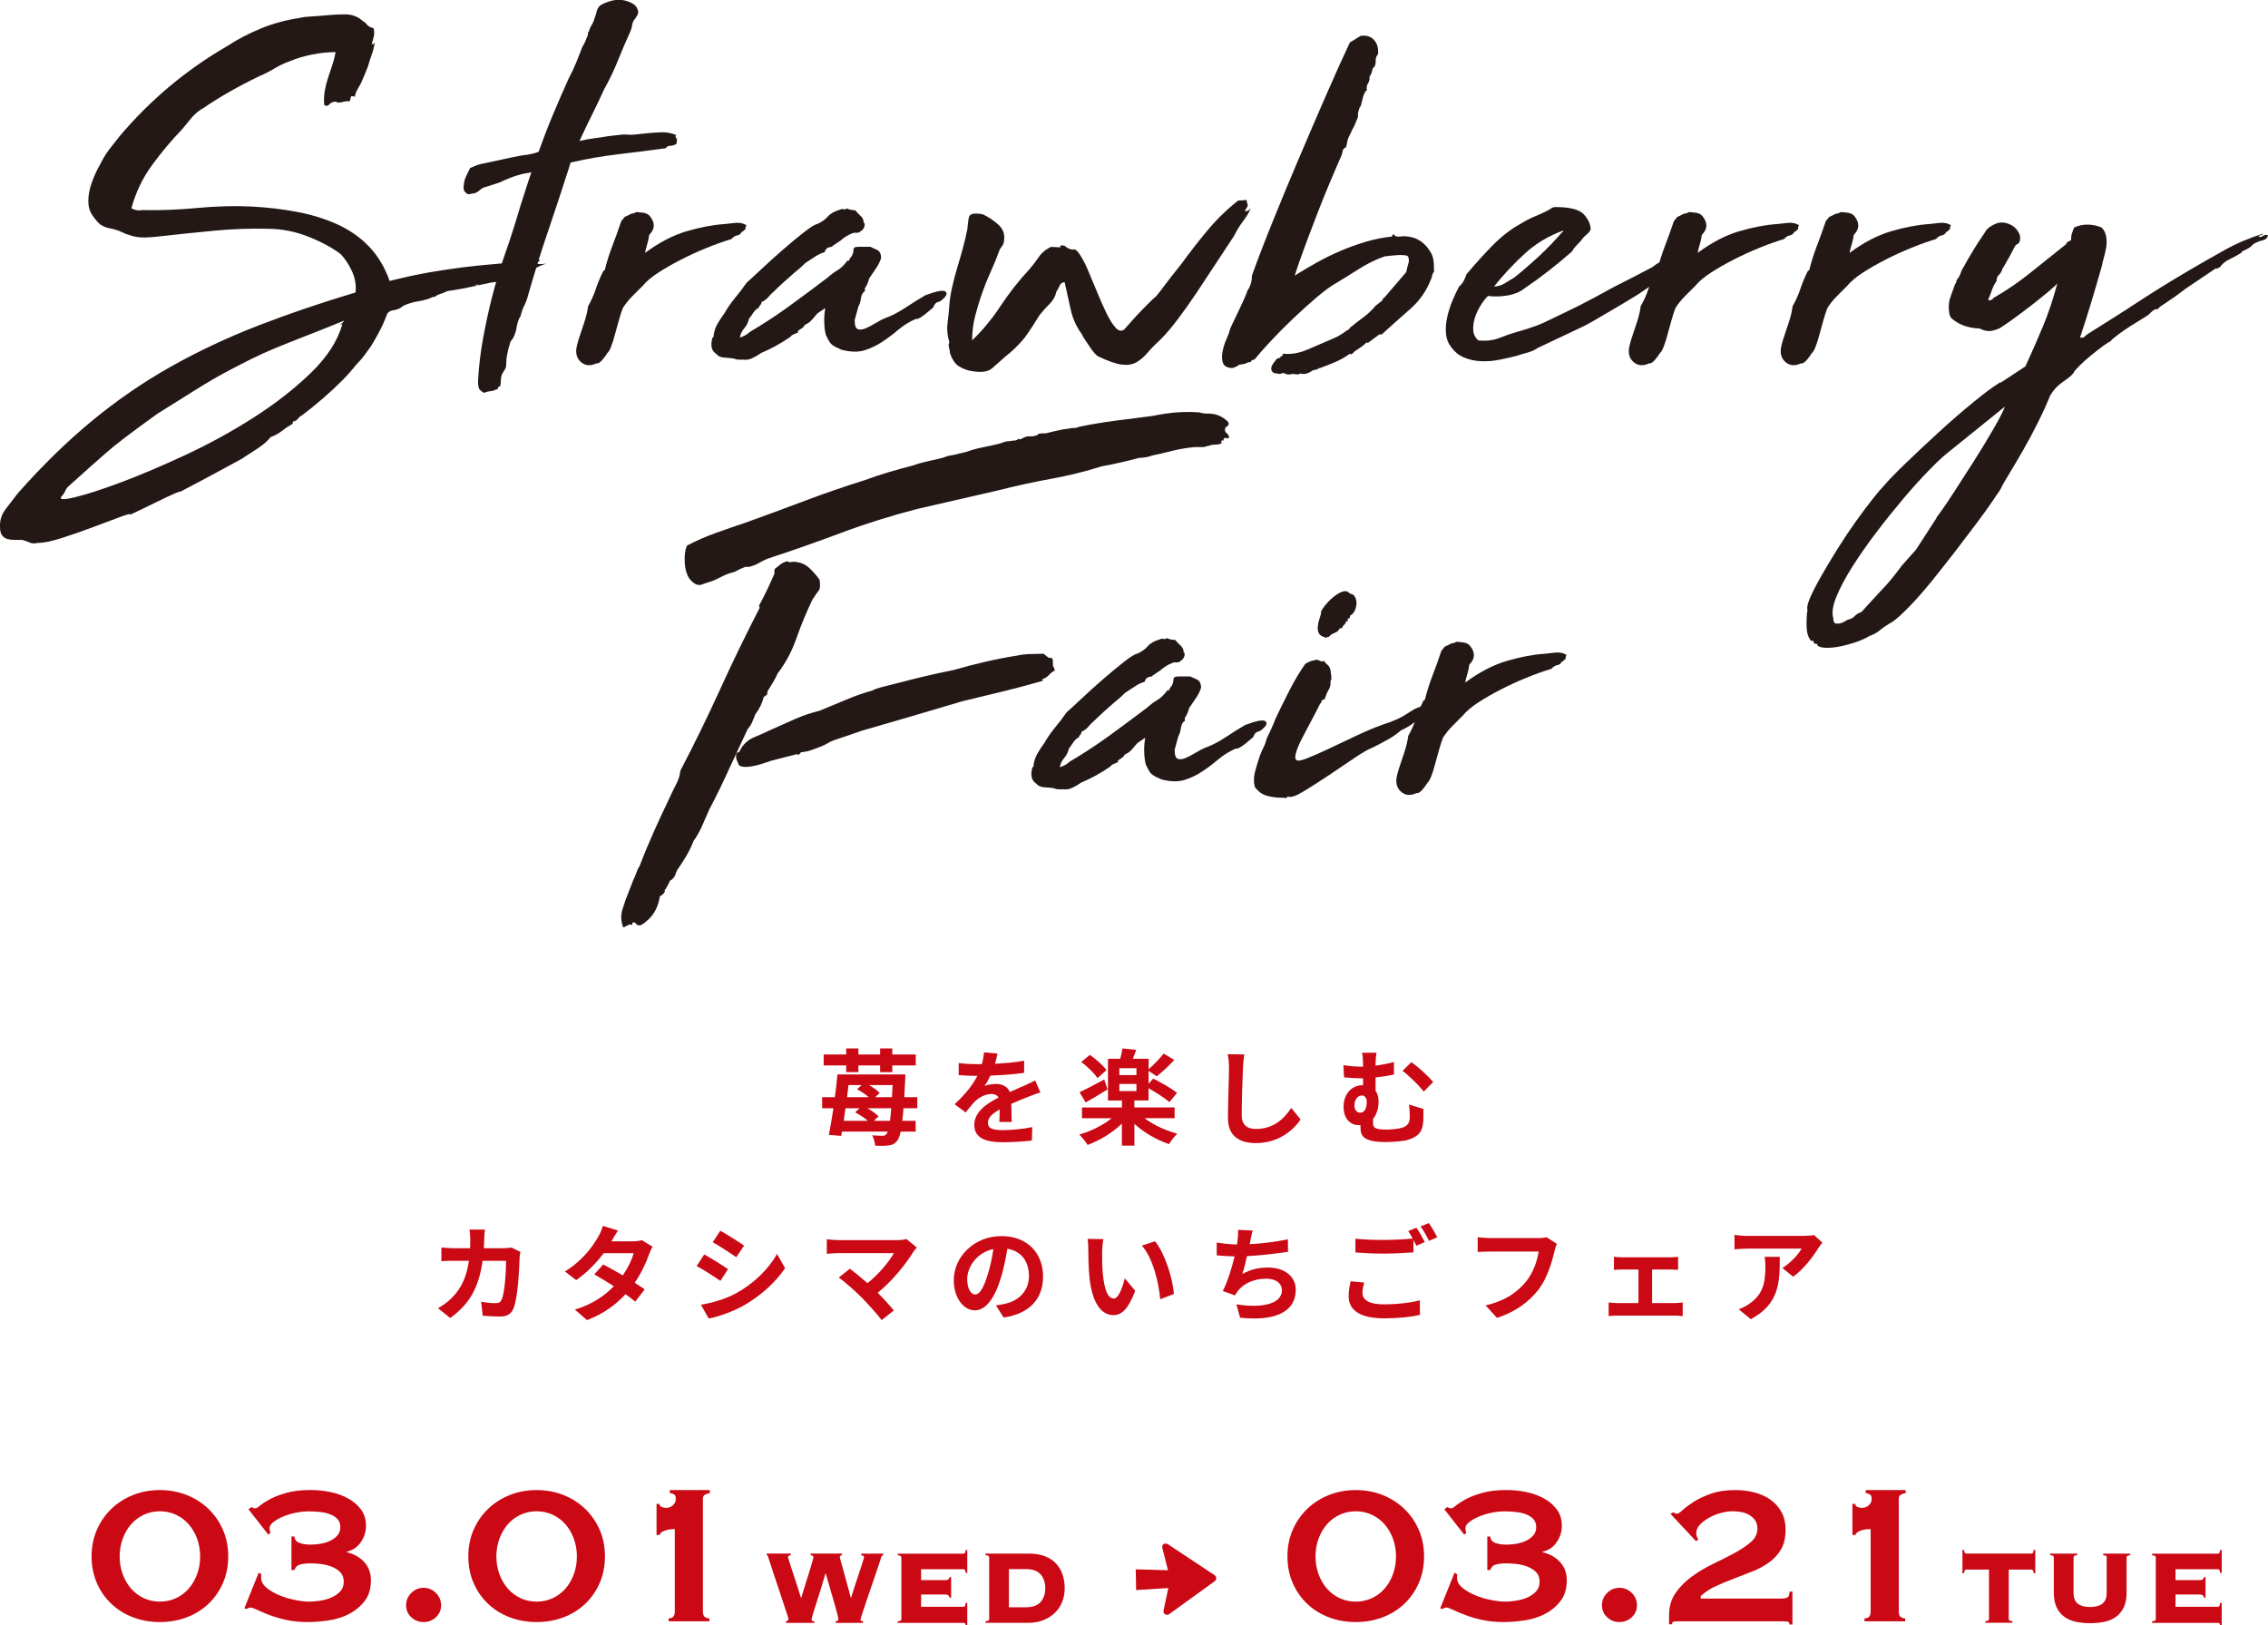 <?xml version="1.0" encoding="UTF-8"?><svg id="_レイヤー_2" xmlns="http://www.w3.org/2000/svg" width="565.36" height="405.1" viewBox="0 0 565.36 405.1"><defs><style>.cls-1{fill:#ca0915;}.cls-2{fill:#231815;}</style></defs><g id="_レイヤー_1-2"><g><path class="cls-1" d="m39.86,371.39c2.38,0,4.6.41,6.67,1.23,2.07.82,3.87,1.97,5.41,3.44,1.54,1.48,2.75,3.22,3.63,5.23.88,2.01,1.32,4.22,1.32,6.64s-.44,4.63-1.32,6.64c-.88,2.01-2.09,3.74-3.63,5.2-1.54,1.46-3.34,2.57-5.41,3.35-2.07.78-4.29,1.17-6.67,1.17s-4.6-.39-6.67-1.17c-2.07-.78-3.87-1.9-5.41-3.35-1.54-1.45-2.75-3.19-3.63-5.2-.88-2.01-1.32-4.22-1.32-6.64s.44-4.63,1.32-6.64c.88-2.01,2.09-3.75,3.63-5.23,1.54-1.48,3.34-2.62,5.41-3.44,2.07-.82,4.29-1.23,6.67-1.23Zm0,5.29c-1.44,0-2.77.29-4,.86-1.23.57-2.29,1.36-3.17,2.37-.88,1.01-1.58,2.19-2.09,3.57-.51,1.37-.77,2.86-.77,4.46s.26,3.09.77,4.46c.51,1.37,1.21,2.56,2.09,3.57.88,1.01,1.94,1.79,3.17,2.37,1.23.57,2.56.86,4,.86s2.77-.29,4-.86c1.23-.57,2.28-1.36,3.17-2.37.88-1,1.58-2.19,2.09-3.57.51-1.37.77-2.86.77-4.46s-.26-3.08-.77-4.46c-.51-1.37-1.21-2.56-2.09-3.57-.88-1-1.94-1.79-3.17-2.37-1.23-.57-2.56-.86-4-.86Z"/><path class="cls-1" d="m61.94,376.18l.74-.55c.33.21.68.31,1.05.31.2,0,.58-.24,1.14-.71.55-.47,1.36-.99,2.43-1.57,1.07-.57,2.43-1.1,4.09-1.57,1.66-.47,3.68-.71,6.06-.71,1.6,0,3.21.16,4.83.49,1.62.33,3.1.85,4.43,1.57,1.33.72,2.42,1.64,3.26,2.77.84,1.13,1.26,2.49,1.26,4.09,0,1.48-.43,2.84-1.29,4.09-.86,1.25-2.03,2.04-3.51,2.37v.12c1.76.41,3.21,1.22,4.34,2.43,1.13,1.21,1.69,2.74,1.69,4.58,0,2.09-.52,3.81-1.57,5.17s-2.35,2.43-3.91,3.23c-1.56.8-3.27,1.33-5.14,1.6-1.87.27-3.62.4-5.26.4-1.85,0-3.57-.18-5.17-.52-1.6-.35-3.01-.76-4.24-1.23-1.23-.47-2.24-.9-3.04-1.29-.8-.39-1.36-.58-1.69-.58-.21,0-.38.04-.52.12-.14.08-.3.16-.46.25l-.55-.18,3.57-8.86.68.37c-.04.08-.06.23-.06.43v.43c0,.94.45,1.78,1.35,2.52.9.74,1.98,1.36,3.23,1.88,1.25.51,2.56.9,3.94,1.17,1.37.27,2.53.4,3.47.4.74,0,1.61-.07,2.61-.22,1-.14,1.95-.4,2.83-.77.88-.37,1.63-.87,2.24-1.51.61-.64.92-1.47.92-2.49s-.3-1.77-.89-2.37c-.59-.59-1.32-1.05-2.18-1.38-.86-.33-1.77-.54-2.74-.65-.96-.1-1.79-.15-2.49-.15-.98,0-1.84.09-2.55.28-.72.18-1.2.65-1.45,1.38h-.74v-8.36h.74c.08.82.52,1.36,1.32,1.63.8.27,1.69.4,2.68.4.66,0,1.41-.06,2.28-.18.86-.12,1.67-.35,2.43-.68.76-.33,1.4-.78,1.94-1.35.53-.57.8-1.29.8-2.15s-.24-1.49-.71-2c-.47-.51-1.09-.91-1.84-1.2-.76-.29-1.6-.48-2.52-.58-.92-.1-1.86-.15-2.8-.15-1.11,0-2.23.12-3.38.37-1.15.25-2.19.57-3.14.98-.94.41-1.72.86-2.34,1.35-.61.49-.92.98-.92,1.48,0,.16.02.36.06.58.04.23.1.44.18.65l-.55.37-4.92-6.27Z"/><path class="cls-1" d="m101.23,400.11c0-1.19.43-2.21,1.29-3.07.86-.86,1.89-1.29,3.07-1.29s2.21.43,3.08,1.29c.86.86,1.29,1.89,1.29,3.07s-.43,2.18-1.29,2.98c-.86.8-1.89,1.2-3.08,1.2s-2.21-.4-3.07-1.2c-.86-.8-1.29-1.79-1.29-2.98Z"/><path class="cls-1" d="m133.77,371.39c2.38,0,4.6.41,6.67,1.23,2.07.82,3.87,1.97,5.41,3.44,1.54,1.48,2.75,3.22,3.63,5.23.88,2.01,1.32,4.22,1.32,6.64s-.44,4.63-1.32,6.64c-.88,2.01-2.09,3.74-3.63,5.2-1.54,1.46-3.34,2.57-5.41,3.35-2.07.78-4.29,1.17-6.67,1.17s-4.6-.39-6.67-1.17c-2.07-.78-3.87-1.9-5.41-3.35-1.54-1.45-2.75-3.19-3.63-5.2-.88-2.01-1.32-4.22-1.32-6.64s.44-4.63,1.32-6.64c.88-2.01,2.09-3.75,3.63-5.23,1.54-1.48,3.34-2.62,5.41-3.44,2.07-.82,4.29-1.23,6.67-1.23Zm0,5.29c-1.44,0-2.77.29-4,.86-1.23.57-2.29,1.36-3.17,2.37-.88,1.01-1.58,2.19-2.09,3.57-.51,1.37-.77,2.86-.77,4.46s.26,3.09.77,4.46c.51,1.37,1.21,2.56,2.09,3.57.88,1.01,1.94,1.79,3.17,2.37,1.23.57,2.56.86,4,.86s2.77-.29,4-.86c1.23-.57,2.28-1.36,3.17-2.37.88-1,1.58-2.19,2.09-3.57.51-1.37.77-2.86.77-4.46s-.26-3.08-.77-4.46c-.51-1.37-1.21-2.56-2.09-3.57-.88-1-1.94-1.79-3.17-2.37-1.23-.57-2.56-.86-4-.86Z"/><path class="cls-1" d="m166.67,403.37c.41,0,.77-.11,1.08-.34.31-.22.46-.69.46-1.38v-20.54c-.29,0-.63.02-1.01.06-.39.04-.77.11-1.14.22-.37.1-.71.25-1.01.43s-.52.44-.65.77h-.74v-7.75h.74c0,.37.18.63.55.77.37.14.72.22,1.05.22.7,0,1.28-.22,1.75-.65.47-.43.71-.95.71-1.57,0-.57-.13-.94-.4-1.11-.27-.16-.63-.29-1.08-.37v-.74h9.96v.74c-.49.08-.9.23-1.23.43-.33.21-.49.51-.49.92v28.17c0,.7.16,1.16.49,1.38.33.23.7.34,1.11.34v.74h-10.15v-.74Z"/><path class="cls-1" d="m195.9,404.08c.17-.04.33-.09.46-.15.13-.05.2-.19.2-.41,0-.04-.07-.28-.21-.72-.14-.44-.33-1.01-.57-1.72-.24-.71-.51-1.52-.8-2.43-.3-.91-.6-1.83-.92-2.77-.32-.94-.63-1.87-.93-2.79-.31-.92-.58-1.74-.82-2.48-.24-.73-.44-1.34-.59-1.82-.15-.48-.24-.75-.26-.82-.07-.24-.18-.36-.33-.36v-.39h6v.39c-.2.04-.36.09-.49.15-.13.05-.2.17-.2.34,0,.07.06.3.18.69.12.39.28.9.48,1.51.2.61.42,1.28.66,2.02.24.73.48,1.47.72,2.2.24.73.46,1.43.67,2.08.21.66.38,1.2.51,1.64h.07c.13-.42.3-.95.49-1.59.2-.64.41-1.33.64-2.07.23-.73.46-1.47.69-2.21.23-.74.44-1.42.62-2.03.19-.61.33-1.12.44-1.53.11-.4.16-.64.16-.71,0-.17-.08-.29-.25-.34-.16-.05-.31-.1-.44-.15v-.39h7.81v.39c-.15.04-.28.09-.39.15-.11.05-.16.17-.16.34,0,.02.05.24.16.66.11.42.25.94.43,1.57.17.63.37,1.34.59,2.12.22.78.43,1.53.62,2.26.2.73.38,1.42.56,2.05.17.63.31,1.13.39,1.48h.07c.07-.26.19-.68.38-1.26.19-.58.4-1.23.64-1.95.24-.72.49-1.47.74-2.25.25-.78.49-1.49.71-2.15.22-.66.4-1.21.54-1.67.14-.46.21-.72.21-.79,0-.2-.07-.33-.21-.39-.14-.07-.3-.12-.48-.16v-.39h5.51v.39c-.18.02-.3.09-.38.2-.08.11-.14.25-.18.43-.02.07-.11.33-.26.8-.15.47-.35,1.06-.59,1.77-.24.71-.51,1.52-.82,2.43-.31.91-.62,1.83-.95,2.76-.33.93-.64,1.84-.94,2.74-.29.9-.56,1.7-.8,2.41-.24.71-.43,1.29-.57,1.74-.14.45-.21.69-.21.74,0,.2.07.32.21.36.14.04.29.08.44.1v.39h-6.82v-.39c.44-.07.66-.22.66-.46,0-.26-.11-.8-.33-1.62-.22-.82-.49-1.78-.8-2.87-.32-1.09-.66-2.26-1.02-3.49-.36-1.24-.69-2.4-1-3.49h-.07c-.26.96-.59,2.07-.98,3.33-.39,1.26-.78,2.47-1.15,3.62-.37,1.16-.69,2.16-.95,3.02s-.39,1.36-.39,1.51c0,.31.24.46.72.46v.39h-7.08v-.39Z"/><path class="cls-1" d="m236.7,398.18c-.04-.22-.14-.4-.28-.54-.14-.14-.38-.21-.71-.21h-6.1v3.05h10.53c.17,0,.31-.06.39-.18.09-.12.15-.39.2-.8h.39v5.61h-.39c-.04-.28-.11-.46-.2-.52-.09-.07-.22-.1-.39-.1h-16.37v-.39c.42-.04.67-.11.77-.21.1-.1.15-.22.15-.38v-15.28c0-.15-.05-.28-.15-.38-.1-.1-.36-.17-.77-.21v-.39h16.37c.17,0,.31-.06.39-.18.09-.12.15-.37.2-.74h.39v5.71h-.39c-.04-.37-.11-.62-.2-.74-.09-.12-.22-.18-.39-.18h-10.53v2.72h6.1c.33,0,.56-.07.71-.21.14-.14.23-.32.28-.54h.39v5.12h-.39Z"/><path class="cls-1" d="m246.58,388.21c0-.15-.05-.28-.15-.38-.1-.1-.36-.17-.77-.21v-.39h10.89c1.51,0,2.82.22,3.94.66,1.12.44,2.03,1.04,2.76,1.82.72.78,1.26,1.69,1.62,2.74s.54,2.19.54,3.41c0,1.12-.19,2.19-.57,3.23-.38,1.04-.96,1.96-1.74,2.76-.78.8-1.74,1.44-2.89,1.92-1.15.48-2.49.72-4.02.72h-10.53v-.39c.42-.04.67-.11.77-.21.1-.1.15-.22.15-.38v-15.28Zm9.09,12.4c1.73,0,2.97-.44,3.74-1.33.77-.89,1.15-2.03,1.15-3.43s-.38-2.54-1.15-3.43c-.77-.89-2.01-1.33-3.74-1.33h-4.17v9.51h4.17Z"/><path class="cls-1" d="m337.96,371.39c2.38,0,4.6.41,6.67,1.23,2.07.82,3.87,1.97,5.41,3.44,1.54,1.48,2.75,3.22,3.63,5.23.88,2.01,1.32,4.22,1.32,6.64s-.44,4.63-1.32,6.64c-.88,2.01-2.09,3.74-3.63,5.2-1.54,1.46-3.34,2.57-5.41,3.35-2.07.78-4.29,1.17-6.67,1.17s-4.6-.39-6.67-1.17c-2.07-.78-3.87-1.9-5.41-3.35-1.54-1.45-2.75-3.19-3.63-5.2-.88-2.01-1.32-4.22-1.32-6.64s.44-4.63,1.32-6.64c.88-2.01,2.09-3.75,3.63-5.23,1.54-1.48,3.34-2.62,5.41-3.44,2.07-.82,4.29-1.23,6.67-1.23Zm0,5.29c-1.44,0-2.77.29-4,.86-1.23.57-2.29,1.36-3.17,2.37-.88,1.01-1.58,2.19-2.09,3.57-.51,1.37-.77,2.86-.77,4.46s.26,3.09.77,4.46c.51,1.37,1.21,2.56,2.09,3.57.88,1.01,1.94,1.79,3.17,2.37,1.23.57,2.56.86,4,.86s2.77-.29,4-.86c1.23-.57,2.28-1.36,3.17-2.37.88-1,1.58-2.19,2.09-3.57.51-1.37.77-2.86.77-4.46s-.26-3.08-.77-4.46c-.51-1.37-1.21-2.56-2.09-3.57-.88-1-1.94-1.79-3.17-2.37-1.23-.57-2.56-.86-4-.86Z"/><path class="cls-1" d="m360.04,376.18l.74-.55c.33.21.68.31,1.05.31.2,0,.58-.24,1.14-.71.55-.47,1.36-.99,2.43-1.57,1.07-.57,2.43-1.1,4.09-1.57,1.66-.47,3.68-.71,6.06-.71,1.6,0,3.21.16,4.83.49,1.62.33,3.1.85,4.43,1.57,1.33.72,2.42,1.64,3.26,2.77.84,1.13,1.26,2.49,1.26,4.09,0,1.48-.43,2.84-1.29,4.09-.86,1.25-2.03,2.04-3.51,2.37v.12c1.76.41,3.21,1.22,4.34,2.43,1.13,1.21,1.69,2.74,1.69,4.58,0,2.09-.52,3.81-1.57,5.17s-2.35,2.43-3.91,3.23c-1.56.8-3.27,1.33-5.14,1.6-1.87.27-3.62.4-5.26.4-1.85,0-3.57-.18-5.17-.52-1.6-.35-3.01-.76-4.24-1.23-1.23-.47-2.24-.9-3.04-1.29-.8-.39-1.36-.58-1.69-.58-.21,0-.38.04-.52.12-.14.08-.3.16-.46.25l-.55-.18,3.57-8.86.68.37c-.04.08-.06.23-.06.43v.43c0,.94.45,1.78,1.35,2.52.9.74,1.98,1.36,3.23,1.88,1.25.51,2.56.9,3.94,1.17,1.37.27,2.53.4,3.47.4.74,0,1.61-.07,2.61-.22,1-.14,1.95-.4,2.83-.77.88-.37,1.63-.87,2.24-1.51.61-.64.92-1.47.92-2.49s-.3-1.77-.89-2.37c-.59-.59-1.32-1.05-2.18-1.38-.86-.33-1.77-.54-2.74-.65-.96-.1-1.79-.15-2.49-.15-.98,0-1.84.09-2.55.28-.72.18-1.2.65-1.45,1.38h-.74v-8.36h.74c.08.82.52,1.36,1.32,1.63.8.27,1.69.4,2.68.4.66,0,1.41-.06,2.28-.18.86-.12,1.67-.35,2.43-.68.76-.33,1.4-.78,1.94-1.35.53-.57.8-1.29.8-2.15s-.24-1.49-.71-2c-.47-.51-1.09-.91-1.84-1.2-.76-.29-1.6-.48-2.52-.58-.92-.1-1.86-.15-2.8-.15-1.11,0-2.23.12-3.38.37-1.15.25-2.19.57-3.14.98-.94.41-1.72.86-2.34,1.35-.61.49-.92.98-.92,1.48,0,.16.02.36.06.58.04.23.1.44.18.65l-.55.37-4.92-6.27Z"/><path class="cls-1" d="m399.33,400.11c0-1.19.43-2.21,1.29-3.07.86-.86,1.89-1.29,3.07-1.29s2.21.43,3.08,1.29c.86.86,1.29,1.89,1.29,3.07s-.43,2.18-1.29,2.98c-.86.8-1.89,1.2-3.08,1.2s-2.21-.4-3.07-1.2c-.86-.8-1.29-1.79-1.29-2.98Z"/><path class="cls-1" d="m446.81,404.9h-.74c0-.45-.19-.7-.58-.74-.39-.04-.81-.06-1.26-.06h-25.89c-.45,0-.82.03-1.11.09-.29.06-.43.28-.43.65h-.74v-2.21c0-2.17.54-4.04,1.63-5.6,1.09-1.56,2.45-2.93,4.09-4.12,1.64-1.19,3.4-2.23,5.29-3.14,1.89-.9,3.65-1.79,5.29-2.68,1.64-.88,3-1.79,4.09-2.74,1.09-.94,1.63-2.05,1.63-3.32,0-.86-.2-1.57-.58-2.12-.39-.55-.89-1-1.51-1.35-.61-.35-1.29-.58-2.03-.71-.74-.12-1.46-.18-2.15-.18s-1.56.12-2.58.37c-1.03.25-2.01.61-2.95,1.11-.94.49-1.75,1.08-2.43,1.75-.68.68-1.01,1.45-1.01,2.31,0,.21.05.47.15.8.1.33.24.55.4.68l-.62.43-6.33-6.77.62-.43c.16.08.33.16.49.25.16.08.35.12.55.12.25,0,.7-.31,1.35-.92.66-.61,1.56-1.29,2.71-2.03,1.15-.74,2.58-1.41,4.3-2.03,1.72-.61,3.77-.92,6.15-.92,1.56,0,3.08.18,4.58.55,1.5.37,2.83.95,4,1.75,1.17.8,2.11,1.82,2.83,3.07.72,1.25,1.08,2.78,1.08,4.58,0,1.93-.37,3.53-1.11,4.8-.74,1.27-1.71,2.35-2.92,3.23-1.21.88-2.57,1.63-4.09,2.24-1.52.61-3.07,1.22-4.64,1.81-1.58.59-3.1,1.22-4.55,1.88-1.46.66-2.74,1.5-3.84,2.52v.61h20.29c.45,0,.87-.08,1.26-.25.39-.16.58-.66.58-1.48h.74v8.18Z"/><path class="cls-1" d="m464.77,403.37c.41,0,.77-.11,1.08-.34.31-.22.46-.69.46-1.38v-20.54c-.29,0-.63.02-1.01.06-.39.04-.77.11-1.14.22-.37.1-.71.25-1.01.43s-.52.44-.65.77h-.74v-7.75h.74c0,.37.18.63.55.77.37.14.72.22,1.05.22.7,0,1.28-.22,1.75-.65.47-.43.71-.95.71-1.57,0-.57-.13-.94-.4-1.11-.27-.16-.63-.29-1.08-.37v-.74h9.96v.74c-.49.08-.9.23-1.23.43-.33.21-.49.51-.49.92v28.17c0,.7.16,1.16.49,1.38.33.23.7.34,1.11.34v.74h-10.15v-.74Z"/><path class="cls-1" d="m494.89,404.08c.42-.04.67-.11.77-.21.1-.1.15-.22.15-.38v-12.27h-5.64c-.18,0-.31.06-.39.18-.09.12-.15.37-.2.74h-.39v-5.84h.39c.04.37.11.62.2.74.09.12.22.18.39.18h16.2c.17,0,.31-.06.39-.18.09-.12.15-.37.2-.74h.39v5.84h-.39c-.04-.37-.11-.62-.2-.74-.09-.12-.22-.18-.39-.18h-5.64v12.27c0,.15.05.28.15.38.1.1.36.17.77.21v.39h-6.76v-.39Z"/><path class="cls-1" d="m525.19,388.21c0-.15-.05-.28-.15-.38-.1-.1-.36-.17-.77-.21v-.39h6.76v.39c-.42.04-.67.11-.77.21-.1.1-.15.22-.15.38v8.79c0,1.44-.23,2.66-.71,3.64-.47.98-1.12,1.77-1.94,2.36-.82.59-1.78,1-2.89,1.23-1.1.23-2.28.34-3.53.34s-2.42-.11-3.53-.34c-1.1-.23-2.07-.64-2.89-1.23-.82-.59-1.47-1.38-1.94-2.36-.47-.98-.71-2.2-.71-3.64v-8.79c0-.15-.05-.28-.15-.38-.1-.1-.36-.17-.77-.21v-.39h6.76v.39c-.42.04-.67.11-.77.21-.1.1-.15.22-.15.38v8.79c0,1.27.36,2.18,1.08,2.72.72.55,1.74.82,3.05.82s2.33-.27,3.05-.82c.72-.55,1.08-1.45,1.08-2.72v-8.79Z"/><path class="cls-1" d="m549.4,398.18c-.04-.22-.14-.4-.28-.54-.14-.14-.38-.21-.71-.21h-6.1v3.05h10.53c.17,0,.31-.06.39-.18.09-.12.15-.39.2-.8h.39v5.61h-.39c-.04-.28-.11-.46-.2-.52-.09-.07-.22-.1-.39-.1h-16.37v-.39c.42-.04.67-.11.77-.21.1-.1.15-.22.15-.38v-15.28c0-.15-.05-.28-.15-.38-.1-.1-.36-.17-.77-.21v-.39h16.37c.17,0,.31-.06.39-.18.09-.12.15-.37.2-.74h.39v5.71h-.39c-.04-.37-.11-.62-.2-.74-.09-.12-.22-.18-.39-.18h-10.53v2.72h6.1c.33,0,.56-.07.71-.21.14-.14.23-.32.28-.54h.39v5.12h-.39Z"/></g><g><g><path class="cls-2" d="m60.79,114.06c-5.09,2.79-8.73,4.76-10.93,5.91-2.2,1.15-3.62,1.89-4.27,2.25-.65.35-.87.47-.67.37.2-.1.1-.1-.3,0-.4.1-1.45.55-3.14,1.35-1.7.8-4.69,2.25-8.98,4.34.1-.3-.77-.1-2.62.6-1.85.7-4.04,1.52-6.59,2.47-2.54.95-5.12,1.85-7.71,2.69-2.59.85-4.64,1.27-6.14,1.27-.8.2-1.47.17-2.02-.07-.55-.25-1.17-.47-1.87-.67h-1.87c-.65,0-1.25-.07-1.8-.22-.55-.15-1-.45-1.35-.9-.35-.45-.52-1.12-.52-2.02-.1-1.7.37-3.22,1.42-4.57s2.07-2.67,3.07-3.97c6.09-6.89,12.25-12.9,18.49-18.04,6.24-5.14,12.77-9.63,19.61-13.47,6.83-3.84,14.04-7.23,21.63-10.18,7.58-2.94,15.72-5.71,24.4-8.31.2-1.8-.1-3.57-.9-5.31-.8-1.74-1.75-3.17-2.84-4.27-2.1-1.6-4.79-3.04-8.08-4.34-3.29-1.3-6.69-1.95-10.18-1.95-4.29-.1-8.58.05-12.87.45-4.29.4-8.68.85-13.17,1.35-1.4.2-2.84.33-4.34.37-1.5.05-2.9-.17-4.19-.67-.4-.1-.8-.25-1.2-.45-.4-.2-.85-.4-1.35-.6-.9-.3-1.67-.5-2.32-.6-.65-.1-1.37-.4-2.17-.9-.6-.5-1.25-1.25-1.95-2.25-.7-1-1.05-2.19-1.05-3.59,0-1.5.3-3.07.9-4.72.6-1.65,1.25-3.07,1.95-4.27.8-1.6,1.62-2.94,2.47-4.04.85-1.1,1.67-2.14,2.47-3.14,7.68-9.08,16.62-16.56,26.79-22.45,2.59-1.7,5.41-3.17,8.46-4.42,3.04-1.25,6.26-2.12,9.65-2.62.8-.2,1.75-.32,2.84-.37,1.1-.05,2.1-.12,2.99-.22,2-.2,3.84-.3,5.54-.3s3.14.55,4.34,1.65c.4.2.75.5,1.05.9.3.4.85.7,1.65.9.2.7.22,1.37.07,2.02-.15.65-.33,1.27-.52,1.87.4.2.57.18.52-.07-.05-.25.02-.27.22-.07-.2,1.1-.45,2.05-.75,2.84-.3.8-.6,1.75-.9,2.84-.7,1.8-1.3,3.24-1.8,4.34-.3.5-.6,1.02-.9,1.57-.3.55-.5,1.12-.6,1.72-.7-.2-1.05-.12-1.05.22s-.1.67-.3.97c-.5-.1-.97-.07-1.42.07s-.92.22-1.42.22c-.3-.1-.5-.17-.6-.22-.1-.05-.3-.02-.6.07-.4.1-.75.33-1.05.67-.3.35-.7.37-1.2.07-.1-1.3-.05-2.49.15-3.59.2-1.1.47-2.17.82-3.22.35-1.05.7-2.1,1.05-3.14.35-1.05.62-2.12.82-3.22-1.9,0-3.84.2-5.84.6-2,.4-3.84.95-5.54,1.65-1.4.5-2.67,1.1-3.82,1.8-1.15.7-2.42,1.35-3.82,1.95-5.19,2.5-9.83,5.14-13.92,7.93-1.1.6-2.07,1.4-2.92,2.39-.85,1-1.67,2-2.47,2.99-2.6,2.69-5.07,5.64-7.41,8.83-2.35,3.19-4.07,6.79-5.16,10.78.9.5,1.8.65,2.69.45,4.39.1,8.96-.07,13.7-.52,4.74-.45,9.21-.57,13.4-.37,3.99.2,7.83.65,11.53,1.35,3.69.7,7.06,1.75,10.1,3.14,3.04,1.4,5.66,3.24,7.86,5.54,2.19,2.3,3.89,5.14,5.09,8.53,3.59-.9,6.81-1.6,9.65-2.1,2.84-.5,5.64-.92,8.38-1.27,2.74-.35,5.66-.65,8.76-.9,3.09-.25,6.64-.57,10.63-.97,0,.3-.15.43-.45.37-.3-.05-.5.03-.6.22.2.3.57.45,1.12.45s1.07-.05,1.57-.15c-.9.3-1.67.62-2.32.97-.65.35-1.57.58-2.77.67.2.2.52.25.97.15.45-.1.87-.15,1.27-.15-.6.6-1.37.9-2.32.9s-1.97.15-3.07.45c.3.2.85.2,1.65,0-.1.1-.15.25-.15.45-1.1.4-2.22.67-3.37.82-1.15.15-2.42.33-3.82.52-3.59.8-6.09,1.32-7.48,1.57-1.4.25-2.32.4-2.77.45-.45.05-.73.13-.82.22s-.75.35-1.95.75c-.2.1-.4.22-.6.37-.2.15-.45.22-.75.22-1.1.5-2.3.85-3.59,1.05-1.3.2-2.5.55-3.59,1.05l-.9.6c-.5.3-1.1.5-1.8.6-.7.1-1.2.4-1.5.9-.5,1.4-1.1,2.77-1.8,4.12-.7,1.35-1.45,2.67-2.25,3.97-.6.8-1.15,1.55-1.65,2.25-.5.7-1.15,1.45-1.95,2.25-1.2,1.5-2.35,2.79-3.44,3.89-3.19,3.19-6.59,6.14-10.18,8.83-.4.2-.72.47-.97.82-.25.35-.62.57-1.12.67-.2.1-.25.2-.15.3s0,.25-.3.45c-.9.5-1.72,1.05-2.47,1.65-.75.6-1.67,1.1-2.77,1.5-.7.9-1.67,1.77-2.92,2.62-1.25.85-2.52,1.67-3.82,2.47Zm24.55-33.23c-.2,0-.35.03-.45.07-.1.05-.2.07-.3.07.5-.2.9-.55,1.2-1.05-3.69,1.5-6.89,2.77-9.58,3.82-2.69,1.05-5.14,2.02-7.33,2.92-2.2.9-4.29,1.85-6.29,2.84-2,1-4.12,2.1-6.36,3.29-2.25,1.2-4.71,2.64-7.41,4.34-2.69,1.7-5.89,3.69-9.58,5.99-3.59,2.59-6.34,4.61-8.23,6.06-1.9,1.45-3.49,2.74-4.79,3.89-1.3,1.15-2.57,2.27-3.82,3.37-1.25,1.1-2.92,2.59-5.01,4.49-.5.4-.87.87-1.12,1.42-.25.55-.57,1.02-.97,1.42-.6.8.55.85,3.44.15,2.89-.7,6.74-1.95,11.53-3.74,4.79-1.8,10.13-4.07,16.02-6.81,5.89-2.75,11.53-5.84,16.91-9.28,5.39-3.44,10.13-7.14,14.22-11.08,4.09-3.94,6.74-8.01,7.93-12.2Zm33.98-9.88c-.7,0-1.1.05-1.2.15.2-.1.42-.1.67,0,.25.1.42.05.52-.15Zm10.93-2.4c-.1,0-.15.03-.15.07,0,.05-.05.07-.15.07.1,0,.15-.02.15-.07s.05-.07.15-.07Z"/><path class="cls-2" d="m120.81,97.9h-.15c-.8-.4-1.25-.85-1.35-1.35-.1-.5-.15-1-.15-1.5.2-3.69.62-7.28,1.27-10.78.65-3.49,1.37-6.83,2.17-10.03,1-3.89,2.14-7.68,3.44-11.38,1.3-3.69,2.49-7.43,3.59-11.23.5-1.5.97-2.97,1.42-4.42.45-1.45.92-2.87,1.42-4.27-1.3.2-2.52.47-3.67.82-1.15.35-2.57.92-4.27,1.72-.6.2-1.27.43-2.02.67-.75.25-1.47.47-2.17.67-.3.2-.62.45-.97.75-.35.3-.73.5-1.12.6-.5.1-.92.18-1.27.22-.35.05-.57-.02-.67-.22-.5-.3-.75-.75-.75-1.35s.1-1.3.3-2.1c.2-.5.43-1,.67-1.5.25-.5.47-.95.67-1.35l1.8-.75c.7-.2,1.67-.42,2.92-.67,1.25-.25,2.52-.52,3.82-.82,1.3-.3,2.49-.55,3.59-.75,1.1-.2,1.8-.3,2.1-.3.5-.1.97-.2,1.42-.3.45-.1.92-.25,1.42-.45,1.1-3.09,2.27-6.14,3.52-9.13,1.25-2.99,2.57-6.04,3.97-9.13.7-1.3,1.32-2.62,1.87-3.97.55-1.35,1.07-2.67,1.57-3.97.5-.8.85-1.55,1.05-2.25.2-.3.3-.6.3-.9s.1-.55.3-.75c.1-.5.3-.97.6-1.42.3-.45.55-1.02.75-1.72.2-.5.37-1.05.52-1.65.15-.6.37-1.05.67-1.35.2-.3.85-.65,1.95-1.05,1.1-.4,2.04-.6,2.84-.6,1,0,2,.22,2.99.67,1,.45,1.6,1.07,1.8,1.87.2.4.17.82-.07,1.27-.25.45-.58.92-.97,1.42-.2.4-.33.8-.37,1.2-.05.4-.18.85-.37,1.35-1.1,2.4-2.15,4.84-3.14,7.33-1,2.5-2.15,4.89-3.44,7.19-1,2.2-2.02,4.34-3.07,6.44s-2.07,4.24-3.07,6.44h.15c1.2-.3,2.4-.52,3.59-.67,1.2-.15,2.34-.32,3.44-.52,1.59-.2,2.69-.32,3.29-.37.6-.05,1.1-.05,1.5,0,.4.05.92.05,1.57,0,.65-.05,1.82-.17,3.52-.37,1.1-.1,2.22-.17,3.37-.22,1.15-.05,2.37.18,3.67.67-.2.2-.25.37-.15.52.1.15.2.32.3.52.1,0,.15-.05.15-.15,0-.2.05-.3.15-.3-.2.2-.3.5-.3.9s-.05.65-.15.75c-.5.3-.95.45-1.35.45s-.75.1-1.05.3l-.15.3c-3.59.5-7.51,1-11.75,1.5-4.24.5-8.26,1.2-12.05,2.1l-.45,1.5c-1.7,5.29-3.44,10.58-5.24,15.87-1.8,5.29-3.44,10.58-4.94,15.87-.2.8-.5,1.6-.9,2.4-.4.8-.7,1.65-.9,2.54-.5.8-.82,1.7-.97,2.69-.15,1-.43,1.9-.82,2.69-.1.2-.28.45-.52.75-.25.3-.37.6-.37.9-.2.5-.35,1-.45,1.5-.1.5-.2,1-.3,1.5-.1.5-.15,1.05-.15,1.65s-.05,1.05-.15,1.35l-.9,1.5c-.2.5-.3,1-.3,1.5s-.05,1-.15,1.5c-.5.2-.7.37-.6.52.1.15-.1.27-.6.37-.3.2-.73.32-1.27.37-.55.05-1.02.17-1.42.37Z"/><path class="cls-2" d="m186.07,56.13c-.2.3-.28.55-.22.75.05.2-.13.4-.52.6,0,.2-.15.3-.45.3-.2.5-.58.8-1.12.9-.55.1-1.02.4-1.42.9-2,.6-4.09,1.35-6.29,2.25-2.2.9-4.32,1.87-6.36,2.92-2.05,1.05-3.92,2.12-5.61,3.22-1.7,1.1-2.99,2.2-3.89,3.29-.8.8-1.65,1.65-2.54,2.54-.9.9-1.7,1.9-2.4,2.99-.3.8-.62,1.8-.97,2.99-.35,1.2-.67,2.37-.97,3.52-.3,1.15-.62,2.17-.97,3.07-.35.9-.67,1.45-.97,1.65-.2.4-.6.95-1.2,1.65-.6.7-1.1,1-1.5.9-1.5.7-2.77.6-3.82-.3s-1.42-2.14-1.12-3.74c.2-1,.65-2.49,1.35-4.49.7-1.99,1.15-3.54,1.35-4.64v-.15c.1-.3.15-.6.15-.9.8-1.4,1.45-2.84,1.95-4.34.5-1.5,1.1-2.94,1.8-4.34,0-.1.07-.17.22-.22.15-.05.22-.12.22-.22.5-2,1.12-3.97,1.87-5.91.75-1.95,1.42-3.82,2.02-5.61.1-.4.25-.7.45-.9.2-.2.4-.45.6-.75.5-.2.92-.4,1.27-.6.35-.2.72-.3,1.12-.3.2-.2.45-.3.75-.3.2,0,.42.03.67.07.25.05.47.07.67.07.9.1,1.55.45,1.95,1.05,1.2,1.6,1.1,3.09-.3,4.49-.1.8-.28,1.6-.52,2.4-.25.8-.43,1.5-.52,2.1,3.49-2.59,6.93-4.39,10.33-5.39,3.39-1,6.54-1.6,9.43-1.8.8-.1,1.72-.2,2.77-.3,1.05-.1,1.97.1,2.77.6Z"/><path class="cls-2" d="m230.52,73.65c2.89-1.1,4.61-1.42,5.16-.97.55.45.27,1.12-.82,2.02-.3.3-.67.5-1.12.6-.45.1-.82.55-1.12,1.35-1.5,1.3-2.54,2.12-3.14,2.47-.6.35-1,.47-1.2.37-1.6.7-3.04,1.6-4.34,2.69-1.3,1.1-2.62,2.1-3.97,2.99-1.35.9-2.79,1.6-4.34,2.1-1.55.5-3.37.5-5.46,0-.2,0-.43-.07-.67-.22-.25-.15-.52-.27-.82-.37-.9-.4-1.52-.87-1.87-1.42-.35-.55-.67-1.17-.97-1.87-.2-.8-.33-1.77-.37-2.92-.05-1.15.02-2.32.22-3.52-.2-.1-.33-.07-.37.07-.05.15-.13.22-.22.22-.2.1-.4.22-.6.37-.2.15-.45.33-.75.52-.5.6-.97,1.15-1.42,1.65-.45.5-1.02.9-1.72,1.2-.2.4-.47.7-.82.9-.35.2-.62.4-.82.6-.1,0-.13.07-.07.22.05.15.02.22-.07.22-.2.1-.5.22-.9.37-.4.15-.7.37-.9.67-2.3,1.6-4.74,2.94-7.33,4.04-.7.5-1.42.92-2.17,1.27-.75.35-1.47.47-2.17.37h-1.27c-.35,0-.77-.1-1.27-.3-.8-.1-1.6-.17-2.4-.22-.8-.05-1.45-.37-1.95-.97-1.1-.7-1.4-1.99-.9-3.89,0-.1.05-.15.15-.15s.15-.1.15-.3c.1-1.1.43-2.12.97-3.07.55-.95,1.12-1.82,1.72-2.62.8-1.4,1.7-2.69,2.69-3.89,1-1.2,1.95-2.44,2.84-3.74.8-.7,2.04-1.85,3.74-3.44,1.7-1.6,3.49-3.22,5.39-4.86,1.89-1.65,3.64-3.09,5.24-4.34,1.59-1.25,2.69-1.92,3.29-2.02,1.1-.5,1.97-1.12,2.62-1.87.65-.75,1.67-1.32,3.07-1.72.1,0,.15-.02.15-.07s.05-.07.15-.07c.2,0,.42.03.67.07.25.05.47-.02.67-.22.6.3,1.3.45,2.1.45.4.5.85.97,1.35,1.42.5.45.75.97.75,1.57.3.3.35.7.15,1.2-.2.5-.5.85-.9,1.05-.3.3-.65.43-1.05.37-.4-.05-.8.03-1.2.22-1,.4-1.95,1-2.84,1.8l-1.8,1.2-.3.3c-.3,0-.62.07-.97.22-.35.15-.62.52-.82,1.12-.8.2-1.6.58-2.4,1.12-.8.55-1.6,1.07-2.4,1.57-.5.5-.95.92-1.35,1.27-.4.35-.85.73-1.35,1.12-.8.7-1.65,1.45-2.54,2.25-.9.8-1.75,1.6-2.54,2.4-.5.4-.97.87-1.42,1.42-.45.55-1.02.97-1.72,1.27,0,.4-.2.75-.6,1.05v.3c-.6.3-1.07.73-1.42,1.27-.35.55-.73,1.07-1.12,1.57-.2.9-.6,1.7-1.2,2.4-.6.7-.95,1.45-1.05,2.25,1-.3,1.8-.75,2.4-1.35,3.39-2,6.64-4.12,9.73-6.36,3.09-2.25,6.29-4.61,9.58-7.11.9-.8,1.77-1.45,2.62-1.95.85-.5,1.67-1.3,2.47-2.4h.45v-.15c.1-.3.25-.55.45-.75s.35-.5.45-.9c.1-.2.15-.45.15-.75s.1-.55.3-.75c.3-.1.65-.15,1.05-.15h2.84c.4.2.95.45,1.65.75.7.3,1.05,1,1.05,2.1-.3.9-.73,1.75-1.27,2.54-.55.8-1.12,1.65-1.72,2.54-.2.9-.55,1.7-1.05,2.4v.75c-.4.2-.7.65-.9,1.35-.1.5-.18.9-.22,1.2-.05.3-.22.75-.52,1.35l-.9,3.29c0,1.3.25,2.05.75,2.25.5.2,1.12.15,1.87-.15.75-.3,1.57-.72,2.47-1.27.9-.55,1.7-.97,2.4-1.27,1.7-.6,3.44-1.5,5.24-2.69,1.8-1.2,3.39-2.19,4.79-2.99Z"/><path class="cls-2" d="m311.8,51.94c-.5,1.1-1.15,2.17-1.95,3.22-.8,1.05-1.55,2.27-2.25,3.67-1.4,2.1-2.9,4.37-4.49,6.81-1.6,2.45-3.19,4.86-4.79,7.26-1.6,2.4-3.17,4.62-4.72,6.66-1.55,2.05-2.92,3.67-4.12,4.86-1.4,1.3-2.54,2.47-3.44,3.52-.9,1.05-1.85,1.85-2.84,2.4-1,.55-2.22.72-3.67.52-1.45-.2-3.42-.9-5.91-2.1-.3-.2-.65-.55-1.05-1.05-.4-.5-.77-1.02-1.12-1.57-.35-.55-.7-1.07-1.05-1.57-.35-.5-.58-.9-.67-1.2-1.4-1.89-2.35-3.99-2.84-6.29-.5-2.29-1-4.54-1.5-6.74-.6,0-1.02.3-1.27.9-.25.6-.52,1.1-.82,1.5-.2,1.1-.75,2.1-1.65,2.99-.9.9-1.75,1.85-2.54,2.84-.5.8-1.05,1.67-1.65,2.62-.6.95-1.3,1.97-2.1,3.07-1.6,1.9-3.19,3.44-4.79,4.64-1.1,1-2.2,1.97-3.29,2.92-1.1.95-3.05,1.12-5.84.52-1.3-.4-2.27-.87-2.92-1.42-.65-.55-1.22-1.52-1.72-2.92,0-.4-.07-.82-.22-1.27-.15-.45-.13-.92.07-1.42-.5-1.7-.65-3.29-.45-4.79.2-1.5.35-2.99.45-4.49.1-1.3.32-2.74.67-4.34.35-1.59.77-3.22,1.27-4.86.5-1.65.97-3.29,1.42-4.94s.82-3.22,1.12-4.72c.1-.7.17-1.35.22-1.95.05-.6.15-1.05.3-1.35.15-.3.47-.5.97-.6.5-.1,1.3-.05,2.4.15,1.3.6,2.57,1.45,3.82,2.54,1.25,1.1,1.72,2.5,1.42,4.19,0,.4-.18.82-.52,1.27-.35.45-.58.82-.67,1.12-.6,1.7-1.3,3.42-2.1,5.16-.8,1.75-1.52,3.54-2.17,5.39-.65,1.85-1.22,3.74-1.72,5.69-.5,1.95-.75,3.97-.75,6.06,2.59-2.49,4.96-5.36,7.11-8.61,2.14-3.24,4.51-6.26,7.11-9.06.8-.9,1.55-1.87,2.25-2.92.7-1.05,1.6-1.87,2.69-2.47.2-.2.57-.27,1.12-.22.55.05,1.12.07,1.72.07,0,.1,0,.03,0-.22s.05-.32.15-.22c.5-.1.9,0,1.2.3.3.3.85.55,1.65.75.5-.3,1.1.07,1.8,1.12.7,1.05,1.4,2.4,2.1,4.04.7,1.65,1.45,3.44,2.25,5.39.8,1.95,1.57,3.69,2.32,5.24.75,1.55,1.5,2.75,2.25,3.59.75.85,1.47,1.02,2.17.52,2.1-2.4,3.64-4.09,4.64-5.09,1-1,1.7-1.7,2.1-2.1.4-.4.65-.62.75-.67.1-.05.32-.27.67-.67.35-.4.95-1.17,1.8-2.32.85-1.15,2.27-2.97,4.27-5.46,2.1-2.89,4.29-5.71,6.59-8.46,2.29-2.74,4.84-5.21,7.63-7.41.7,0,1.2-.02,1.5-.07.3-.05.47-.07.52-.07.05,0,.07.07.07.22s.1.52.3,1.12c-.1.3-.22.55-.37.75-.15.2-.28.45-.37.75.6,0,1.1-.25,1.5-.75Z"/><path class="cls-2" d="m319.73,88.17c2.1.2,4.17-.15,6.21-1.05,2.04-.9,4.02-1.74,5.91-2.54,1.3-.5,2.54-1.2,3.74-2.1.2-.1.37-.2.52-.3.15-.1.32-.3.52-.6,1-.8,2.1-1.65,3.29-2.54,1.2-.9,2.19-1.85,2.99-2.84l1.35-1.05.45-.45v-.3c.1,0,.25-.1.45-.3l5.39-6.29c.1-.6.27-1.3.52-2.1.25-.8.17-1.45-.22-1.95-.7-.2-1.65-.25-2.84-.15-1.2.1-2.15.2-2.84.3-2.1.7-4.24,1.75-6.44,3.14-2.2,1.4-4.04,2.54-5.54,3.44-1.3.7-2.94,1.9-4.94,3.59-2,1.7-4.02,3.52-6.06,5.46-2.05,1.95-3.94,3.87-5.69,5.76-1.75,1.9-3.02,3.34-3.82,4.34-.5,0-.8.2-.9.6-.4,0-.73.07-.97.22-.25.15-.67.28-1.27.37h-.45c-.3.2-.65.4-1.05.6-.4.2-.75.3-1.05.3-1.2-.1-1.92-.55-2.17-1.35-.25-.8-.27-1.72-.07-2.77.2-1.05.52-2.07.97-3.07.45-1,.72-1.74.82-2.25,0-.1.22-.62.67-1.57.45-.95.95-2,1.5-3.14.55-1.15,1.05-2.22,1.5-3.22.45-1,.67-1.59.67-1.8.8-1.1,1.2-2.4,1.2-3.89,1.4-3.89,3.14-8.43,5.24-13.62,2.1-5.19,4.29-10.48,6.59-15.87,2.29-5.39,4.54-10.6,6.74-15.64,2.19-5.04,4.14-9.36,5.84-12.95l2.69-1.65c1.4-.2,2.49.13,3.29.97.8.85,1.15,1.97,1.05,3.37,0,.2-.05.35-.15.45s-.2.25-.3.45c0,.1-.03.2-.07.3-.05.1-.07.25-.07.45v.45c0,.3-.05.6-.15.9-.1.3-.3.55-.6.75-.2,1.1-.45,1.75-.75,1.95,0,.6-.07,1.07-.22,1.42-.15.35-.32.67-.52.97.1.1.1.25,0,.45-.1.2-.05.35.15.45-.5.5-.85,1.12-1.05,1.87-.2.75-.4,1.52-.6,2.32-.2.2-.33.43-.37.67-.05.25-.13.47-.22.67-.1.4-.13.7-.08.9.05.2.02.4-.07.6-.2.5-.4,1-.6,1.5-.2.5-.45,1-.75,1.5-.2.5-.43.97-.67,1.42-.25.45-.43.87-.52,1.27l-.3,1.5c-.1.2-.25.35-.45.45-.2.1-.35.3-.45.6,0,.2-.1.6-.3,1.2-.8,1.8-1.75,3.99-2.84,6.59-1.1,2.6-2.2,5.31-3.29,8.16-1.1,2.84-2.15,5.61-3.14,8.31-1,2.69-1.8,4.99-2.4,6.89,1.59-1,3.37-2.04,5.31-3.14,1.95-1.1,3.97-2.1,6.06-2.99,2.1-.9,4.24-1.67,6.44-2.32,2.19-.65,4.34-1.07,6.44-1.27.1-.4.25-.6.45-.6.2.5.7.7,1.5.6.8-.1,1.5-.1,2.1,0,2.49.3,4.44,1.75,5.84,4.34.3.7.47,1.42.52,2.17.05.75.07,1.52.07,2.32-.3.3-.45.58-.45.82s-.1.58-.3.97c-1.1,2.9-2.84,5.39-5.24,7.48-2.4,2.1-4.74,4.19-7.04,6.29h-.6l-2.84,2.1c-.2,0-.3-.05-.3-.15-.5.5-.97.9-1.42,1.2-.45.3-.97.65-1.57,1.05l-.6.6c-.2.2-.4.2-.6,0-1.1.8-2.27,1.47-3.52,2.02-1.25.55-2.57,1.07-3.97,1.57h-.3c-.1.2-.3.32-.6.37-.3.05-.6.12-.9.22-1.1.8-2.15,1.05-3.14.75-.2.2-.4.27-.6.22-.2-.05-.4-.03-.6.07v-.15h-.67c-.25,0-.43.05-.52.15v-.15c-.4.2-.82.17-1.27-.07-.45-.25-.87-.22-1.27.07-.6-.1-1.07-.18-1.42-.22-.35-.05-.62-.33-.82-.82-.1-.5.07-1.05.52-1.65.45-.6.77-1,.97-1.2.4,0,.67-.12.82-.37.15-.25.32-.32.52-.22v-.6Z"/><path class="cls-2" d="m383.2,86.82c-.8.5-1.67.87-2.62,1.12-.95.25-1.87.52-2.77.82-1.2.3-2.54.6-4.04.9-1.5.3-2.99.43-4.49.37-1.5-.05-2.92-.35-4.27-.9-1.35-.55-2.47-1.47-3.37-2.77-.7-.9-1.1-2-1.2-3.29-.1-1.3,0-2.62.3-3.97.3-1.35.72-2.69,1.27-4.04.55-1.35,1.12-2.57,1.72-3.67.5-.4.9-.9,1.2-1.5.3-.6.5-1.1.6-1.5,2.1-2.49,4.27-4.89,6.51-7.19,2.25-2.29,4.57-4.09,6.96-5.39,1.1-.7,2.25-1.3,3.44-1.8,1.2-.5,2.29-1,3.29-1.5.4-.2.72-.4.97-.6.25-.2.62-.3,1.12-.3,3.59,0,5.94.62,7.04,1.87,1.1,1.25,1.65,2.47,1.65,3.67-.1.4-.45.85-1.05,1.35-.6.5-1.05,1-1.35,1.5-.5.5-.95.97-1.35,1.42-.4.45-.7.87-.9,1.27-3.99,3.49-7.98,6.59-11.97,9.28-1,.8-2.32,1.35-3.97,1.65s-3.32.35-5.01.15c-.6.6-1.2,1.37-1.8,2.32-.6.95-1.07,1.95-1.42,2.99-.35,1.05-.5,2.1-.45,3.14.05,1.05.47,1.92,1.27,2.62,1.99.2,3.74,0,5.24-.6,1.5-.6,2.94-1.1,4.34-1.5,1.1-.3,2.25-.65,3.44-1.05,1.2-.4,2.25-.8,3.14-1.2,2.1-1,3.82-1.82,5.16-2.47,1.35-.65,2.62-1.27,3.82-1.87,1.2-.6,2.44-1.25,3.74-1.95,1.3-.7,2.94-1.59,4.94-2.69,1.6-.8,3.22-1.62,4.86-2.47,1.65-.85,3.22-1.67,4.72-2.47.6-.5,1.15-.87,1.65-1.12.5-.25,1.15-.47,1.95-.67.1,0,.22-.05.37-.15.15-.1.27-.15.37-.15.9,0,1.35.15,1.35.45s-.22.73-.67,1.27c-.45.55-1,1.12-1.65,1.72-.65.6-1.17,1.2-1.57,1.8.1,0-.03.13-.37.37-.35.25-.75.5-1.2.75-.45.25-1.02.62-1.72,1.12-1.1.8-2.45,1.67-4.04,2.62-1.6.95-3.19,1.9-4.79,2.84-1.6.95-3.09,1.82-4.49,2.62-1.4.8-2.45,1.35-3.14,1.65l-10.78,5.09Zm-10.78-15.42c.9,0,1.77-.25,2.62-.75.85-.5,1.67-1,2.47-1.5,2-1.59,4.04-3.37,6.14-5.31,2.1-1.95,3.99-3.92,5.69-5.91.2,0,.3-.15.3-.45-3.59,1.3-6.76,3.19-9.5,5.69-2.75,2.5-5.31,5.24-7.71,8.23Z"/><path class="cls-2" d="m448.46,56.13c-.2.3-.28.55-.22.75.05.2-.13.4-.52.6,0,.2-.15.3-.45.3-.2.5-.58.8-1.12.9-.55.1-1.02.4-1.42.9-2,.6-4.09,1.35-6.29,2.25-2.2.9-4.32,1.87-6.36,2.92-2.05,1.05-3.92,2.12-5.61,3.22-1.7,1.1-2.99,2.2-3.89,3.29-.8.8-1.65,1.65-2.54,2.54-.9.9-1.7,1.9-2.4,2.99-.3.8-.62,1.8-.97,2.99-.35,1.2-.67,2.37-.97,3.52-.3,1.15-.62,2.17-.97,3.07-.35.9-.67,1.45-.97,1.65-.2.4-.6.95-1.2,1.65-.6.7-1.1,1-1.5.9-1.5.7-2.77.6-3.82-.3s-1.42-2.14-1.12-3.74c.2-1,.65-2.49,1.35-4.49.7-1.99,1.15-3.54,1.35-4.64v-.15c.1-.3.15-.6.15-.9.8-1.4,1.45-2.84,1.95-4.34.5-1.5,1.1-2.94,1.8-4.34,0-.1.07-.17.22-.22.15-.05.22-.12.22-.22.5-2,1.12-3.97,1.87-5.91.75-1.95,1.42-3.82,2.02-5.61.1-.4.25-.7.45-.9.2-.2.4-.45.6-.75.5-.2.92-.4,1.27-.6.35-.2.72-.3,1.12-.3.2-.2.45-.3.75-.3.2,0,.42.03.67.07.25.05.47.07.67.07.9.1,1.55.45,1.95,1.05,1.2,1.6,1.1,3.09-.3,4.49-.1.8-.28,1.6-.52,2.4-.25.8-.43,1.5-.52,2.1,3.49-2.59,6.93-4.39,10.33-5.39,3.39-1,6.54-1.6,9.43-1.8.8-.1,1.72-.2,2.77-.3,1.05-.1,1.97.1,2.77.6Z"/><path class="cls-2" d="m486.33,56.13c-.2.3-.28.55-.22.75.05.2-.13.4-.52.6,0,.2-.15.3-.45.3-.2.5-.58.8-1.12.9-.55.1-1.02.4-1.42.9-2,.6-4.09,1.35-6.29,2.25-2.2.9-4.32,1.87-6.36,2.92-2.05,1.05-3.92,2.12-5.61,3.22-1.7,1.1-2.99,2.2-3.89,3.29-.8.8-1.65,1.65-2.54,2.54-.9.9-1.7,1.9-2.4,2.99-.3.8-.62,1.8-.97,2.99-.35,1.2-.67,2.37-.97,3.52-.3,1.15-.62,2.17-.97,3.07-.35.9-.67,1.45-.97,1.65-.2.4-.6.95-1.2,1.65-.6.7-1.1,1-1.5.9-1.5.7-2.77.6-3.82-.3s-1.42-2.14-1.12-3.74c.2-1,.65-2.49,1.35-4.49.7-1.99,1.15-3.54,1.35-4.64v-.15c.1-.3.15-.6.15-.9.8-1.4,1.45-2.84,1.95-4.34.5-1.5,1.1-2.94,1.8-4.34,0-.1.07-.17.22-.22.15-.05.22-.12.22-.22.5-2,1.12-3.97,1.87-5.91.75-1.95,1.42-3.82,2.02-5.61.1-.4.25-.7.45-.9.2-.2.4-.45.6-.75.5-.2.92-.4,1.27-.6.35-.2.72-.3,1.12-.3.2-.2.45-.3.75-.3.2,0,.42.03.67.07.25.05.47.07.67.07.9.1,1.55.45,1.95,1.05,1.2,1.6,1.1,3.09-.3,4.49-.1.8-.28,1.6-.52,2.4-.25.8-.43,1.5-.52,2.1,3.49-2.59,6.93-4.39,10.33-5.39,3.39-1,6.54-1.6,9.43-1.8.8-.1,1.72-.2,2.77-.3,1.05-.1,1.97.1,2.77.6Z"/><path class="cls-2" d="m512.82,70.65c-.2.3-.92.97-2.17,2.02-1.25,1.05-2.65,2.17-4.19,3.37-1.55,1.2-3.04,2.32-4.49,3.37-1.45,1.05-2.42,1.72-2.92,2.02-.5.4-1.27.73-2.32.97-1.05.25-2.12.07-3.22-.52-2.99-.1-5.39-1-7.19-2.69-.3-.5-.47-1.2-.52-2.1-.05-.9.02-1.74.22-2.54.2-.6.42-1.22.67-1.87.25-.65.47-1.27.67-1.87.2-.2.3-.4.3-.6s.05-.35.15-.45c.1-.2.2-.35.3-.45s.2-.25.3-.45c.2-.4.35-.77.45-1.12.1-.35.3-.72.6-1.12.3-.6.7-1.32,1.2-2.17.5-.85,1.02-1.72,1.57-2.62.55-.9,1.1-1.74,1.65-2.54.55-.8.97-1.45,1.27-1.95.5-.6,1.27-1.12,2.32-1.57s2.17-.42,3.37.07c1,.4,1.77,1.07,2.32,2.02.55.95.57,1.87.07,2.77l-.75.45c-.2.3-.45.75-.75,1.35-.3.6-.62,1.2-.97,1.8-.35.6-.67,1.17-.97,1.72-.3.55-.5.87-.6.97-.2.7-.5,1.22-.9,1.57-.4.35-.6.87-.6,1.57-.5.7-.88,1.42-1.12,2.17-.25.75-.58,1.57-.97,2.47.2.2.45.22.75.07.3-.15.5-.32.6-.52,3.29-1.89,6.36-3.99,9.21-6.29,2.84-2.29,5.71-4.59,8.61-6.89.2-.1.3-.2.3-.3s.1-.25.3-.45l.9-.45c0-.7.07-1.27.22-1.72.15-.45.32-.92.52-1.42,1-.5,2.12-.75,3.37-.75s2.42.25,3.52.75c.6.6.97,1.35,1.12,2.25.15.9.15,1.8,0,2.69-.15.9-.35,1.77-.6,2.62-.25.85-.43,1.57-.52,2.17-1,3.49-1.92,6.64-2.77,9.43-.85,2.79-1.72,5.54-2.62,8.23.5.1.85.05,1.05-.15s.5-.45.9-.75c2.69-1.7,4.99-3.14,6.89-4.34,1.89-1.2,3.72-2.37,5.46-3.52,1.74-1.15,3.62-2.34,5.61-3.59,2-1.25,4.44-2.72,7.33-4.42,2.89-1.7,5.81-3.37,8.76-5.01,2.94-1.65,6.16-3.02,9.65-4.12-.1.2-.28.33-.52.37-.25.05-.48.18-.67.37.3.2.67.15,1.12-.15.45-.3.87-.35,1.27-.15-.2.7-.67,1.12-1.42,1.27s-1.52.47-2.32.97c-.3.4-.73.75-1.27,1.05-.55.3-1.07.55-1.57.75l.15.15c-.9.6-1.92,1.17-3.07,1.72-1.15.55-1.97,1.22-2.47,2.02-.3.1-.5.2-.6.3-.1.1-.25.1-.45,0-1.2.8-2.42,1.62-3.67,2.47-1.25.85-2.47,1.67-3.67,2.47-1.2.9-1.97,1.47-2.32,1.72-.35.25-.62.45-.82.6-.2.15-.5.35-.9.6-.4.25-1.25.82-2.54,1.72-.4.5-.73.7-.97.6-.25-.1-.92.4-2.02,1.5-1.8,1.1-3.24,2-4.34,2.69-1.1.7-2.15,1.42-3.14,2.17-1,.75-1.65,1.32-1.95,1.72-.2,0-.77.35-1.72,1.05-.95.7-1.97,1.5-3.07,2.4-1.1.9-2.07,1.77-2.92,2.62-.85.85-1.32,1.42-1.42,1.72-.3.5-1.15,1.22-2.54,2.17-1.4.95-2.5,2.12-3.29,3.52-.9,2.19-1.92,4.44-3.07,6.74-1.15,2.29-2.32,4.49-3.52,6.59-1.2,2.1-2.35,4.04-3.44,5.84-1.1,1.8-1.95,3.29-2.54,4.49-.1.1-.65.9-1.65,2.4-1,1.5-2.32,3.34-3.97,5.54-1.65,2.19-3.47,4.59-5.46,7.19-2,2.59-3.97,5.09-5.91,7.48s-3.79,4.49-5.54,6.29c-1.75,1.8-3.12,3.04-4.12,3.74-1.4.8-2.44,1.5-3.14,2.1-.7.6-1.6,1.1-2.69,1.5-1,.6-2.17,1.12-3.52,1.57-1.35.45-2.67.8-3.97,1.05-1.3.25-2.47.35-3.52.3-1.05-.05-1.72-.28-2.02-.67.2-.2.1-.3-.3-.3s-.6-.25-.6-.75h-.6c-.7-.8-1.07-1.97-1.12-3.52-.05-1.55.03-2.97.22-4.27-.2-.5.03-1.5.67-2.99.65-1.5,1.57-3.29,2.77-5.39,1.2-2.1,2.54-4.34,4.04-6.74s2.99-4.64,4.49-6.74c1.5-2.1,2.9-3.97,4.19-5.61,1.3-1.65,2.3-2.82,2.99-3.52,1.1-1.3,2.94-3.2,5.54-5.69,2.6-2.5,5.34-5.07,8.23-7.71,2.89-2.65,5.71-5.09,8.46-7.33,2.74-2.25,4.86-3.82,6.36-4.72-.1,0-.13-.03-.07-.07.05-.05.17-.07.37-.07-.1,0-.15.02-.15.07s-.05.07-.15.07c.1-.1.2-.15.3-.15h.15l6.14-4.04c1.6-3.49,3.07-6.86,4.42-10.1,1.35-3.24,2.52-6.76,3.52-10.55Zm-27.69,42.51c-1.1.9-2.6,2.32-4.49,4.27-1.89,1.95-3.94,4.21-6.14,6.81-2.19,2.59-4.42,5.36-6.66,8.31-2.25,2.94-4.24,5.79-5.99,8.53-1.74,2.74-3.09,5.26-4.04,7.56-.95,2.29-1.22,4.09-.82,5.39,0,.7.15,1.15.45,1.35.7.1,1.27.05,1.72-.15.45-.2.92-.45,1.42-.75.8-.2,1.37-.5,1.72-.9.35-.4.92-.75,1.72-1.05.8-.9,1.6-1.77,2.4-2.62.8-.85,1.6-1.72,2.4-2.62.9-.9,1.8-1.9,2.69-2.99.9-1.1,1.75-2.2,2.54-3.29l3.59-4.04,4.94-7.63c.1-.1.15-.2.15-.3s.1-.25.3-.45l1.5-2.1c.3-.4,1.2-1.75,2.69-4.04,1.5-2.3,3.12-4.82,4.86-7.56,1.74-2.75,3.37-5.41,4.86-8.01,1.5-2.6,2.44-4.44,2.84-5.54l-14.67,11.83Z"/></g><g><path class="cls-2" d="m182.15,190.77c-.9,2-1.8,3.92-2.69,5.76-.9,1.85-1.8,3.62-2.69,5.31-.6,1.4-1.2,2.77-1.8,4.12s-1.3,2.57-2.1,3.67c-.4,1.1-.97,2.29-1.72,3.59-.75,1.3-1.52,2.49-2.32,3.59-.2.4-.35.77-.45,1.12-.1.35-.3.67-.6.97-.1.2-.22.32-.37.37-.15.05-.27.12-.37.22-.2.4-.4.8-.6,1.2-.2.4-.45.8-.75,1.2.1.2.03.45-.22.75-.25.3-.57.55-.97.75-.4,2.4-1.3,4.27-2.69,5.61-1.4,1.35-2.29,1.87-2.69,1.57-.3,0-.5-.13-.6-.37-.1-.25-.4-.33-.9-.22v.6c-.3-.2-.65-.2-1.05,0-.4.2-.8.4-1.2.6-.6-1.5-.67-2.99-.22-4.49.45-1.5,1.02-3.09,1.72-4.79l1.05-2.69c.3-.6.55-1.2.75-1.8.2-.6.45-1.1.75-1.5,1.1-2.9,2.3-5.79,3.59-8.68,1.3-2.9,2.65-5.79,4.04-8.68.5-1.1,1.02-2.17,1.57-3.22.55-1.05.88-2.12.97-3.22,3.49-6.68,6.79-13.42,9.88-20.21,3.09-6.79,6.38-13.57,9.88-20.36,0-.2-.03-.32-.07-.37-.05-.05-.07-.12-.07-.22.7-1.3,1.37-2.62,2.02-3.97.65-1.35,1.27-2.72,1.87-4.12-.1-.2-.13-.37-.07-.52.05-.15.07-.32.07-.52.5-.4.97-.77,1.42-1.12.45-.35,1.02-.62,1.72-.82.3.2.57.28.82.22.25-.05.57-.07.97-.07,1.5.1,2.74.62,3.74,1.57,1,.95,1.85,1.92,2.54,2.92.2,1.4.12,2.3-.22,2.69-.35.4-.87,1.15-1.57,2.25-1.5,3.09-2.82,6.29-3.97,9.58-1.15,3.29-2.72,6.24-4.72,8.83-.4.9-.8,1.67-1.2,2.32-.4.65-.85,1.37-1.35,2.17.1.1.1.2,0,.3s-.1.25,0,.45c-.2.1-.35.2-.45.3s-.25.2-.45.3c-.4,1.6-1.1,3.05-2.1,4.34-.3.8-.58,1.47-.82,2.02-.25.55-.62,1.12-1.12,1.72l-4.19,8.98Zm124.09-85.47c.1.5-.03.82-.37.97-.35.15-.52.43-.52.82s.15.7.45.9c.3.2.5.55.6,1.05-.2.2-.43.25-.67.15-.25-.1-.47-.05-.67.15-.1.2-.1.32,0,.37.1.05-.05.07-.45.07-.2.1-.25.22-.15.37.1.15.1.28,0,.37-.5.2-1.02.3-1.57.3s-1.07.1-1.57.3c-.2,0-.43.05-.67.15-.25.1-.47.15-.67.15h-1.65c-.6,0-1.2.05-1.8.15-1.6.2-3.17.5-4.71.9-1.55.4-3.07.75-4.57,1.05-.5.2-1.05.35-1.65.45-.6.1-1.15.15-1.65.15-1.5.4-2.99.77-4.49,1.12-1.5.35-3.09.67-4.79.97-4.09,1.3-8.33,2.35-12.72,3.14-4.39.8-8.73,1.75-13.02,2.84-3.39.8-6.76,1.57-10.1,2.32-3.34.75-6.71,1.52-10.1,2.32-6.59,1.7-12.95,3.69-19.08,5.99-6.14,2.3-12.25,4.44-18.34,6.44-.7.3-1.4.65-2.1,1.05-.7.4-1.45.7-2.25.9-.2.1-.43.13-.67.07-.25-.05-.47-.02-.67.07-.8.3-1.65.7-2.54,1.2-.9.2-1.77.5-2.62.9-.85.4-1.67.8-2.47,1.2l-2.69.9c-.8.4-1.57.32-2.32-.22-.75-.55-1.27-1.17-1.57-1.87-.5-1.1-.75-2.42-.75-3.97s.2-2.72.6-3.52c2.29-1.2,4.69-2.25,7.19-3.14,2.49-.9,4.94-1.74,7.33-2.54,4.99-1.8,9.93-3.62,14.82-5.46,4.89-1.85,9.88-3.57,14.97-5.16,1.89-.7,3.84-1.35,5.84-1.95,1.99-.6,3.99-1.15,5.99-1.65,1.1-.4,2.19-.72,3.29-.97,1.1-.25,2.29-.52,3.59-.82.5-.1,1-.25,1.5-.45.5-.2,1.15-.35,1.95-.45l3.14-.75c1.4-.5,2.74-.87,4.04-1.12,1.3-.25,2.74-.57,4.34-.97.3-.1.65-.22,1.05-.37.4-.15.85-.22,1.35-.22.5-.1.92-.15,1.27-.15s.67-.15.97-.45c.2.2.5.18.9-.07.4-.25.85-.42,1.35-.52h.97c.35,0,.62-.05.82-.15.4,0,.7-.15.9-.45.3-.1.62-.15.97-.15h.82c.9-.2,1.85-.42,2.84-.67,1-.25,2-.42,2.99-.52.4-.1.82-.15,1.27-.15s.87-.1,1.27-.3c2.89-.6,5.86-1.1,8.91-1.5,3.04-.4,6.16-.8,9.36-1.2.5-.1,1.02-.2,1.57-.3.55-.1,1.17-.2,1.87-.3,1.3-.2,2.64-.32,4.04-.37,1.4-.05,2.79-.02,4.19.07.6.2,1.22.3,1.87.3s1.27.05,1.87.15c1.4.3,2.59,1,3.59,2.1Zm-121.25,80.83c.8-1.1,1.87-1.92,3.22-2.47,1.35-.55,2.52-1.07,3.52-1.57,2-.9,4.06-1.82,6.21-2.77,2.15-.95,4.27-1.67,6.36-2.17,2.19-.9,4.42-1.82,6.66-2.77,2.25-.95,4.46-1.72,6.66-2.32.1-.2,1.15-.55,3.14-1.05,2-.5,4.17-1.05,6.51-1.65,2.34-.6,4.57-1.12,6.66-1.57,2.1-.45,3.39-.72,3.89-.82,2.4-.7,4.99-1.37,7.78-2.02,2.79-.65,5.49-1.17,8.08-1.57.8-.2,1.87-.32,3.22-.37,1.35-.05,2.42-.07,3.22-.07.3.2.55.4.75.6.2.2.45.35.75.45h.6c.2.3.27.6.22.9-.05.3-.03.4.08.3-.1.4-.08.73.07.97.15.25.27.58.37.97-.5.2-.97.55-1.42,1.05-.45.5-.97.85-1.57,1.05-.2.1-.22.2-.07.3.15.1.17.15.07.15-3.49,1-6.86,1.9-10.1,2.69-3.24.8-6.56,1.6-9.95,2.4-4.69,1.4-8.91,2.65-12.65,3.74-3.74,1.1-7.86,2.3-12.35,3.59l-6.14,2.1c-1,.3-1.77.62-2.32.97-.55.35-1.22.67-2.02.97-.6.2-1.27.45-2.02.75-.75.3-1.67.5-2.77.6-.2.4-.5.65-.9.75.1,0,.15-.1.15-.3l-.75.15.15.15-.15-.15-5.84,1.5c-.6.2-1.35.45-2.25.75-.9.3-1.8.52-2.69.67-.9.15-1.67.18-2.32.07-.65-.1-1.02-.45-1.12-1.05-.3-.5-.45-1.05-.45-1.65s.25-.9.75-.9l.75-1.35Z"/><path class="cls-2" d="m310.28,180.74c2.89-1.1,4.61-1.42,5.16-.97.55.45.27,1.12-.82,2.02-.3.3-.67.5-1.12.6-.45.1-.82.55-1.12,1.35-1.5,1.3-2.54,2.12-3.14,2.47-.6.35-1,.47-1.2.37-1.6.7-3.04,1.6-4.34,2.69-1.3,1.1-2.62,2.1-3.97,2.99-1.35.9-2.79,1.6-4.34,2.1-1.55.5-3.37.5-5.46,0-.2,0-.43-.07-.67-.22-.25-.15-.52-.27-.82-.37-.9-.4-1.52-.87-1.87-1.42-.35-.55-.67-1.17-.97-1.87-.2-.8-.33-1.77-.37-2.92-.05-1.15.02-2.32.22-3.52-.2-.1-.33-.07-.37.07-.05.15-.13.22-.22.22-.2.1-.4.22-.6.37-.2.15-.45.33-.75.52-.5.6-.97,1.15-1.42,1.65-.45.5-1.02.9-1.72,1.2-.2.4-.47.7-.82.9-.35.2-.62.4-.82.6-.1,0-.13.07-.07.22.05.15.02.22-.07.22-.2.1-.5.22-.9.37-.4.15-.7.37-.9.67-2.3,1.6-4.74,2.94-7.33,4.04-.7.5-1.42.92-2.17,1.27-.75.35-1.47.47-2.17.37h-1.27c-.35,0-.77-.1-1.27-.3-.8-.1-1.6-.17-2.4-.22-.8-.05-1.45-.37-1.95-.97-1.1-.7-1.4-1.99-.9-3.89,0-.1.05-.15.15-.15s.15-.1.15-.3c.1-1.1.43-2.12.97-3.07.55-.95,1.12-1.82,1.72-2.62.8-1.4,1.7-2.69,2.69-3.89,1-1.2,1.95-2.44,2.84-3.74.8-.7,2.04-1.85,3.74-3.44,1.7-1.6,3.49-3.22,5.39-4.86,1.89-1.65,3.64-3.09,5.24-4.34,1.59-1.25,2.69-1.92,3.29-2.02,1.1-.5,1.97-1.12,2.62-1.87.65-.75,1.67-1.32,3.07-1.72.1,0,.15-.02.15-.07s.05-.07.15-.07c.2,0,.42.03.67.07.25.05.47-.02.67-.22.6.3,1.3.45,2.1.45.4.5.85.97,1.35,1.42.5.45.75.97.75,1.57.3.3.35.7.15,1.2-.2.5-.5.85-.9,1.05-.3.3-.65.43-1.05.37-.4-.05-.8.03-1.2.22-1,.4-1.95,1-2.84,1.8l-1.8,1.2-.3.3c-.3,0-.62.07-.97.22-.35.15-.62.52-.82,1.12-.8.2-1.6.58-2.4,1.12-.8.55-1.6,1.07-2.4,1.57-.5.5-.95.92-1.35,1.27-.4.35-.85.73-1.35,1.12-.8.7-1.65,1.45-2.54,2.25-.9.8-1.75,1.6-2.54,2.4-.5.4-.97.87-1.42,1.42-.45.55-1.02.97-1.72,1.27,0,.4-.2.75-.6,1.05v.3c-.6.3-1.07.73-1.42,1.27-.35.55-.73,1.07-1.12,1.57-.2.9-.6,1.7-1.2,2.4-.6.7-.95,1.45-1.05,2.25,1-.3,1.8-.75,2.4-1.35,3.39-2,6.64-4.12,9.73-6.36,3.09-2.25,6.29-4.61,9.58-7.11.9-.8,1.77-1.45,2.62-1.95.85-.5,1.67-1.3,2.47-2.4h.45v-.15c.1-.3.25-.55.45-.75s.35-.5.45-.9c.1-.2.15-.45.15-.75s.1-.55.3-.75c.3-.1.65-.15,1.05-.15h2.84c.4.2.95.45,1.65.75.7.3,1.05,1,1.05,2.1-.3.9-.73,1.75-1.27,2.54-.55.8-1.12,1.65-1.72,2.54-.2.9-.55,1.7-1.05,2.4v.75c-.4.2-.7.65-.9,1.35-.1.5-.18.9-.22,1.2-.05.3-.22.75-.52,1.35l-.9,3.29c0,1.3.25,2.05.75,2.25.5.2,1.12.15,1.87-.15.75-.3,1.57-.72,2.47-1.27.9-.55,1.7-.97,2.4-1.27,1.7-.6,3.44-1.5,5.24-2.69,1.8-1.2,3.39-2.19,4.79-2.99Z"/><path class="cls-2" d="m323.15,189.42c.3.3,1.15.18,2.54-.37,1.4-.55,3.12-1.3,5.16-2.25,2.04-.95,4.32-2.02,6.81-3.22,2.49-1.2,4.99-2.25,7.48-3.14.7-.2,1.52-.5,2.47-.9.95-.4,1.67-.75,2.17-1.05.8-.5,1.59-1,2.4-1.5.8-.5,1.74-.85,2.84-1.05.4-.1.6-.27.6-.52s.05-.17.15.22c.2.1.35.13.45.07.1-.05.2-.02.3.07,0,.4-.25.95-.75,1.65l-1.05.9c-.8.7-1.65,1.37-2.54,2.02-.9.65-1.9,1.22-2.99,1.72-.9.8-1.97,1.55-3.22,2.25-1.25.7-2.47,1.35-3.67,1.95-1.1.4-2.67,1.3-4.72,2.69-2.05,1.4-4.19,2.84-6.44,4.34-2.25,1.5-4.32,2.82-6.21,3.97-1.9,1.15-3.19,1.57-3.89,1.27-.3.3-.5.42-.6.37-.1-.05-.3-.07-.6-.07-1.6,0-2.97-.18-4.12-.52-1.15-.35-2.12-1.07-2.92-2.17-.3-1.2-.3-2.4,0-3.59s.7-2.54,1.2-4.04c.3-.8.62-1.55.97-2.25.35-.7.62-1.45.82-2.25.4-.8.8-1.65,1.2-2.54.4-.9.75-1.74,1.05-2.54,1.1-2.29,2.25-4.61,3.44-6.96,1.2-2.34,2.49-4.51,3.89-6.51.8-.5,1.55-.8,2.25-.9.4-.2.82-.17,1.27.07.45.25.82.28,1.12.07.3.4.62.75.97,1.05.35.3.57.7.67,1.2.1.7.17,1.25.22,1.65.05.4-.03.85-.22,1.35.1.7-.1,1.45-.6,2.25-.2.3-.35.62-.45.97-.1.35-.25.73-.45,1.12-.1.1-.18.13-.22.07-.05-.05-.13-.02-.22.07-.2.1-.3.25-.3.45s-.1.35-.3.45c-.7,1.4-1.45,2.84-2.25,4.34-.8,1.5-1.55,2.92-2.25,4.27-.7,1.35-1.2,2.52-1.5,3.52-.3,1-.3,1.65,0,1.95Zm6.14-36.52c-.1-.3.15-.85.75-1.65.6-.8,1.3-1.55,2.1-2.25.8-.7,1.6-1.2,2.4-1.5.8-.3,1.45-.15,1.95.45.2,0,.37.05.52.15.15.1.27.15.37.15.7.8.92,1.77.67,2.92-.25,1.15-.77,1.92-1.57,2.32.1.2.1.33,0,.37-.1.05-.15.18-.15.37-.3-.2-.43-.1-.37.3.05.4-.13.5-.52.3.1.3-.03.6-.37.9-.35.3-.52.6-.52.9-.2-.1-.3-.12-.3-.07,0,.05-.1.07-.3.07-.2.5-.62.87-1.27,1.12-.65.25-1.12.58-1.42.97-.2,0-.37.05-.52.15-.15.1-.43.05-.82-.15-.6-.2-1-.52-1.2-.97-.2-.45-.28-.97-.22-1.57.05-.6.17-1.2.37-1.8.2-.6.35-1.1.45-1.5Z"/><path class="cls-2" d="m390.51,163.23c-.2.3-.28.55-.22.75.05.2-.13.4-.52.6,0,.2-.15.3-.45.3-.2.5-.58.8-1.12.9-.55.1-1.02.4-1.42.9-2,.6-4.09,1.35-6.29,2.25-2.2.9-4.32,1.87-6.36,2.92-2.05,1.05-3.92,2.12-5.61,3.22-1.7,1.1-2.99,2.2-3.89,3.29-.8.8-1.65,1.65-2.54,2.54-.9.9-1.7,1.9-2.4,2.99-.3.8-.62,1.8-.97,2.99-.35,1.2-.67,2.37-.97,3.52-.3,1.15-.62,2.17-.97,3.07-.35.9-.67,1.45-.97,1.65-.2.4-.6.95-1.2,1.65-.6.7-1.1,1-1.5.9-1.5.7-2.77.6-3.82-.3s-1.42-2.14-1.12-3.74c.2-1,.65-2.49,1.35-4.49.7-1.99,1.15-3.54,1.35-4.64v-.15c.1-.3.15-.6.15-.9.8-1.4,1.45-2.84,1.95-4.34.5-1.5,1.1-2.94,1.8-4.34,0-.1.07-.17.22-.22.15-.05.22-.12.22-.22.5-2,1.12-3.97,1.87-5.91.75-1.95,1.42-3.82,2.02-5.61.1-.4.25-.7.45-.9.2-.2.4-.45.6-.75.5-.2.92-.4,1.27-.6.35-.2.72-.3,1.12-.3.2-.2.45-.3.75-.3.2,0,.42.03.67.07.25.05.47.07.67.07.9.1,1.55.45,1.95,1.05,1.2,1.6,1.1,3.09-.3,4.49-.1.8-.28,1.6-.52,2.4-.25.8-.43,1.5-.52,2.1,3.49-2.59,6.93-4.39,10.33-5.39,3.39-1,6.54-1.6,9.43-1.8.8-.1,1.72-.2,2.77-.3,1.05-.1,1.97.1,2.77.6Z"/></g></g><g><path class="cls-1" d="m225.21,276.22c-.08,1.2-.18,2.26-.29,3.15h3.33v2.68h-3.74c-.23,1.12-.49,1.79-.81,2.18-.6.86-1.25,1.12-2.13,1.25-.83.13-2.08.13-3.41.08-.05-.75-.34-1.87-.75-2.6,1.09.1,2.11.13,2.6.13.47,0,.7-.1.99-.47.1-.13.21-.31.29-.57h-11.41l-.18,1.07-3.09-.26c.36-1.82.78-4.16,1.14-6.63h-2.81v-2.76h3.17c.26-1.95.49-3.9.65-5.67h16.93s-.03,1.01-.05,1.35c-.08,1.59-.16,3.02-.23,4.32h3.25v2.76h-3.43Zm-14.27-10.66h-5.62v-2.73h5.62v-1.51h3.04v1.51h5.41v-1.51h3.04v1.51h5.85v2.73h-5.85v1.66h-3.04v-1.66h-5.41v1.66h-3.04v-1.66Zm-.18,10.66c-.13,1.09-.29,2.16-.44,3.15h6.01c-.86-.75-2.08-1.56-3.17-2.13l1.12-1.01h-3.51Zm.75-5.77c-.1.99-.23,2-.36,3.02h5.43c-.81-.7-1.92-1.46-2.94-1.98l1.14-1.04h-3.28Zm10.35,8.92c.1-.86.21-1.9.31-3.15h-5.93c1.07.62,2.13,1.38,2.76,2.03l-1.17,1.12h4.03Zm-5.23-8.92c1.04.6,2.08,1.33,2.65,1.98l-1.12,1.04h4.19c.05-.91.1-1.92.16-3.02h-5.88Z"/><path class="cls-1" d="m249.11,279.6c.05-.75.08-1.95.1-3.07-1.9,1.04-2.94,2.05-2.94,3.33,0,1.43,1.22,1.82,3.74,1.82,2.18,0,5.04-.29,7.31-.75l-.1,3.35c-1.72.21-4.86.42-7.28.42-4.03,0-7.07-.96-7.07-4.29s3.12-5.36,6.06-6.86c-.42-.65-1.09-.88-1.79-.88-1.46,0-3.04.83-4.03,1.77-.78.78-1.51,1.72-2.39,2.83l-2.76-2.05c2.7-2.5,4.52-4.78,5.67-7.07h-.31c-1.04,0-2.94-.05-4.34-.18v-3.02c1.3.21,3.22.29,4.52.29h1.25c.31-1.17.49-2.21.52-2.94l3.38.29c-.13.62-.31,1.51-.62,2.55,2.42-.13,5.02-.34,7.28-.75l-.03,3.02c-2.47.36-5.64.57-8.4.68-.42.91-.94,1.85-1.48,2.6.68-.34,2.05-.52,2.91-.52,1.56,0,2.86.68,3.43,2,1.33-.62,2.42-1.07,3.48-1.53.99-.44,1.9-.88,2.83-1.33l1.3,2.99c-.83.21-2.18.73-3.07,1.09-1.14.44-2.6,1.01-4.19,1.74.03,1.43.08,3.33.1,4.5h-3.09Z"/><path class="cls-1" d="m285.32,278.71c2.16,1.66,5.23,3.07,8.14,3.85-.65.62-1.59,1.85-2.05,2.6-3.04-1.01-6.24-2.86-8.63-5.04v5.43h-3.12v-5.51c-2.34,2.31-5.51,4.21-8.55,5.33-.49-.81-1.43-1.98-2.08-2.6,2.91-.81,5.93-2.31,8.09-4.06h-7.41v-2.68h9.96v-1.74h-3.48v-10.4h3.07c.23-.86.44-1.85.55-2.57l3.43.36c-.29.78-.6,1.53-.86,2.21h3.95v2.6c1.25-1.07,2.81-2.68,3.74-3.9l2.65,1.59c-1.38,1.51-3.04,3.04-4.37,4.08l-2.03-1.35v3.22l1.14-1.3c1.92.94,4.63,2.5,5.95,3.56l-1.9,2.31c-1.12-.99-3.33-2.42-5.2-3.46v3.04h-3.54v1.74h10.04v2.68h-7.49Zm-9.23-7.18c-1.79,1.12-3.82,2.34-5.46,3.25l-1.53-2.55c1.56-.7,3.87-1.95,6.16-3.17l.83,2.47Zm-2.52-2.81c-.75-1.2-2.5-2.89-4.03-4.03l2.13-1.77c1.51,1.04,3.33,2.63,4.16,3.8l-2.26,2Zm9.72-2.47h-4.26v1.72h4.26v-1.72Zm-4.26,5.69h4.26v-1.77h-4.26v1.77Z"/><path class="cls-1" d="m310.18,262.8c-.18,1.09-.31,2.39-.34,3.43-.13,2.76-.31,8.53-.31,11.73,0,2.6,1.56,3.43,3.54,3.43,4.26,0,6.97-2.44,8.81-5.25l2.34,2.89c-1.66,2.44-5.3,5.88-11.18,5.88-4.21,0-6.94-1.85-6.94-6.24,0-3.46.26-10.22.26-12.43,0-1.22-.1-2.47-.34-3.48l4.16.05Z"/><path class="cls-1" d="m354.82,276.4c0,1.46.03,1.95-.03,3.02-.16,2.31-.83,3.77-3.82,4.68-1.14.36-3.85.55-5.59.55-5.98,0-6.24-1.9-6.24-3.69v-.55c-.13.03-.29.03-.42.03-1.87,0-3.8-1.33-3.8-4.63,0-3.04,1.95-5.33,4.76-5.33h.1v-1.72h-.52c-1.12,0-2.52-.08-4.21-.23l-.18-3.04c1.43.21,2.94.36,4.16.36h.75v-.21c0-1.64-.08-2.5-.26-3.25h3.61c-.13.75-.23,1.66-.23,3.22,1.48-.21,3.02-.49,4.58-.91v3.12c-1.51.34-3.12.57-4.58.73v3.33c.49.68.75,1.59.75,2.6,0,1.64-.42,3.25-1.38,4.39v1.01c0,1.09.29,1.66,3.33,1.66,1.3,0,2.96-.18,3.95-.47,1.33-.42,1.87-1.25,1.87-2.6,0-1.01-.03-1.98-.18-3.17l3.56,1.09Zm-15.76.94c1.17,0,1.64-1.25,1.64-2.7,0-.99-.49-1.59-1.22-1.59-1.01,0-1.85,1.01-1.85,2.52,0,1.12.68,1.77,1.43,1.77Zm12.74-12.58c1.61,1.01,4.29,3.54,5.46,4.91l-2.34,2.39c-1.4-1.72-3.82-4.08-5.3-5.15l2.18-2.16Z"/><path class="cls-1" d="m129.71,312.05c-.08.44-.18,1.09-.18,1.38-.1,2.81-.42,10.06-1.53,12.71-.57,1.33-1.56,2-3.35,2-1.48,0-3.04-.1-4.32-.21l-.39-3.48c1.27.23,2.63.36,3.64.36.83,0,1.2-.29,1.48-.91.75-1.64,1.09-6.84,1.09-9.65h-5.85c-.96,6.86-3.43,10.95-8.09,14.25l-3.02-2.44c1.09-.6,2.37-1.48,3.41-2.55,2.42-2.39,3.72-5.3,4.29-9.26h-3.43c-.88,0-2.31,0-3.43.1v-3.41c1.09.1,2.44.18,3.43.18h3.72c.03-.73.05-1.48.05-2.26,0-.57-.08-1.77-.18-2.39h3.82c-.08.6-.13,1.69-.16,2.31-.03.81-.05,1.59-.1,2.34h4.89c.65,0,1.33-.08,1.98-.18l2.24,1.09Z"/><path class="cls-1" d="m162.66,310.75c-.29.49-.62,1.2-.86,1.85-.68,2-1.87,4.63-3.59,7.12.96.6,1.85,1.2,2.5,1.66l-2.37,3.04c-.62-.55-1.46-1.17-2.42-1.85-2.31,2.52-5.38,4.86-9.59,6.47l-3.02-2.63c4.6-1.4,7.54-3.61,9.7-5.82-1.77-1.14-3.54-2.21-4.86-2.96l2.21-2.47c1.38.7,3.15,1.69,4.89,2.73,1.27-1.85,2.31-3.98,2.7-5.54h-7.46c-1.82,2.42-4.24,4.91-6.86,6.71l-2.81-2.16c4.58-2.81,6.99-6.37,8.29-8.63.39-.62.94-1.82,1.17-2.73l3.77,1.17c-.62.91-1.3,2.11-1.61,2.65l-.03.03h5.33c.81,0,1.69-.1,2.26-.29l2.65,1.64Z"/><path class="cls-1" d="m181.48,316.34l-1.9,2.91c-1.48-1.01-4.16-2.78-5.93-3.69l1.9-2.89c1.74.94,4.6,2.73,5.93,3.67Zm2.11,5.95c4.42-2.47,8.03-6.03,10.11-9.75l2,3.54c-2.42,3.59-6.08,6.89-10.35,9.33-2.65,1.51-6.37,2.81-8.68,3.22l-1.95-3.43c2.91-.49,6.03-1.38,8.87-2.91Zm1.9-11.83l-1.95,2.89c-1.46-1.01-4.16-2.78-5.88-3.74l1.9-2.86c1.72.96,4.58,2.78,5.93,3.72Z"/><path class="cls-1" d="m228.54,310.96c-.36.42-.7.75-.88,1.09-1.87,3.04-5.2,7.2-8.87,10.17,1.48,1.48,3.02,3.17,4.03,4.39l-3.04,2.42c-1.09-1.46-3.28-3.87-4.97-5.62-1.51-1.53-4.16-3.87-5.72-4.99l2.76-2.21c1.04.78,2.76,2.18,4.39,3.61,2.94-2.34,5.38-5.36,6.6-7.49h-13.75c-1.04,0-2.44.13-2.99.18v-3.64c.68.1,2.11.23,2.99.23h14.43c.99,0,1.87-.1,2.42-.29l2.6,2.13Z"/><path class="cls-1" d="m248.25,325.36c.99-.13,1.72-.26,2.39-.42,3.3-.78,5.85-3.15,5.85-6.89s-1.92-6.21-5.38-6.81c-.36,2.18-.81,4.58-1.53,6.99-1.53,5.2-3.77,8.37-6.58,8.37s-5.25-3.15-5.25-7.49c0-5.93,5.17-11.02,11.86-11.02s10.4,4.45,10.4,10.06-3.33,9.26-9.83,10.24l-1.92-3.04Zm-2-7.8c.6-1.9,1.07-4.11,1.38-6.24-4.26.88-6.53,4.63-6.53,7.46,0,2.6,1.04,3.87,2,3.87,1.07,0,2.11-1.61,3.15-5.1Z"/><path class="cls-1" d="m274.74,311.95c-.03,1.66,0,3.61.16,5.46.36,3.72,1.14,6.24,2.76,6.24,1.22,0,2.24-3.02,2.73-5.04l2.6,3.12c-1.72,4.47-3.33,6.06-5.41,6.06-2.81,0-5.28-2.55-6.01-9.46-.23-2.37-.29-5.36-.29-6.94,0-.73-.03-1.82-.18-2.6l3.95.05c-.18.91-.31,2.42-.31,3.12Zm17.89,10.58l-3.41,1.3c-.39-4.13-1.77-10.19-4.58-13.36l3.28-1.09c2.44,2.99,4.42,9.2,4.71,13.16Z"/><path class="cls-1" d="m321.07,312c-2.68.42-6.76.91-10.22,1.09-.34,1.56-.75,3.2-1.17,4.45,2.08-1.14,4.03-1.61,6.4-1.61,4.16,0,6.92,2.24,6.92,5.51,0,5.8-5.56,7.88-13.88,6.99l-.91-3.33c5.64.91,11.34.23,11.34-3.56,0-1.53-1.35-2.83-3.85-2.83-2.96,0-5.59,1.07-7.12,3.04-.29.34-.47.68-.73,1.12l-3.04-1.09c1.22-2.37,2.26-5.8,2.94-8.63-1.64-.03-3.15-.13-4.45-.26v-3.2c1.53.26,3.48.47,5.04.49.05-.39.13-.73.16-1.04.13-1.12.16-1.74.13-2.6l3.64.16c-.29.91-.42,1.77-.6,2.63l-.16.78c2.94-.16,6.42-.55,9.52-1.22l.05,3.12Z"/><path class="cls-1" d="m340.05,319.67c-.23.94-.42,1.74-.42,2.6,0,1.64,1.53,2.83,5.25,2.83,3.48,0,6.76-.39,9.05-1.01l.03,3.64c-2.24.52-5.33.86-8.94.86-5.9,0-8.84-1.98-8.84-5.51,0-1.48.29-2.73.49-3.72l3.38.31Zm13.05-13.65c.65.96,1.59,2.6,2.08,3.56l-2.11.91c-.21-.42-.47-.91-.73-1.43v3.09c-1.79.13-4.99.31-7.44.31-2.7,0-4.94-.13-7.02-.29v-3.43c1.9.21,4.29.31,6.99.31,2.47,0,5.3-.16,7.28-.34-.36-.68-.75-1.35-1.12-1.87l2.05-.83Zm3.07-1.17c.7.96,1.66,2.63,2.11,3.54l-2.05.88c-.55-1.09-1.38-2.6-2.11-3.59l2.05-.83Z"/><path class="cls-1" d="m388.08,310.02c-.23.52-.44,1.25-.57,1.82-.6,2.55-1.74,6.58-3.9,9.46-2.37,3.12-5.82,5.69-10.45,7.18l-2.83-3.12c5.15-1.2,8.09-3.46,10.19-6.08,1.72-2.16,2.7-5.12,3.04-7.33h-12.12c-1.17,0-2.42.05-3.09.1v-3.67c.78.08,2.26.21,3.12.21h12.01c.52,0,1.35-.03,2.05-.21l2.55,1.64Z"/><path class="cls-1" d="m417.48,324.79c.73,0,1.46-.1,1.98-.16v3.41c-.55-.1-1.51-.13-1.98-.13h-14.35c-.62,0-1.43.03-2.13.13v-3.41c.68.08,1.48.16,2.13.16h5.3v-8.37h-4.06c-.55,0-1.48.05-2.05.1v-3.28c.57.1,1.48.13,2.05.13h11.91c.62,0,1.4-.05,2.03-.13v3.28c-.65-.05-1.46-.1-2.03-.1h-4.45v8.37h5.64Z"/><path class="cls-1" d="m454.27,309.74c-.29.34-.78.96-1.01,1.35-1.22,2.03-3.69,5.3-6.27,7.12l-2.68-2.16c2.08-1.27,4.11-3.56,4.78-4.84h-13.55c-1.09,0-1.95.08-3.17.18v-3.61c.99.16,2.08.26,3.17.26h14.01c.73,0,2.16-.08,2.63-.23l2.08,1.92Zm-10.61,3.51c0,6.45-.13,11.75-7.23,15.55l-3.02-2.47c.83-.29,1.77-.73,2.73-1.43,3.3-2.29,3.93-5.04,3.93-9.31,0-.81-.05-1.51-.18-2.34h3.77Z"/></g><polygon class="cls-1" points="291.24 395.81 283.21 396.32 283.11 391.15 291.15 391.37 289.73 385.78 289.72 385.46 289.82 385.12 290.05 384.86 290.39 384.73 290.72 384.73 291.06 384.84 302.78 392.61 302.91 392.73 303.03 392.85 303.11 393.02 303.17 393.16 303.18 393.52 303.12 393.7 303.05 393.84 302.93 393.98 302.81 394.1 291.41 402.35 291.07 402.48 290.74 402.48 290.39 402.33 290.15 402.1 290.05 401.78 290.04 401.42 291.24 395.81"/></g></svg>